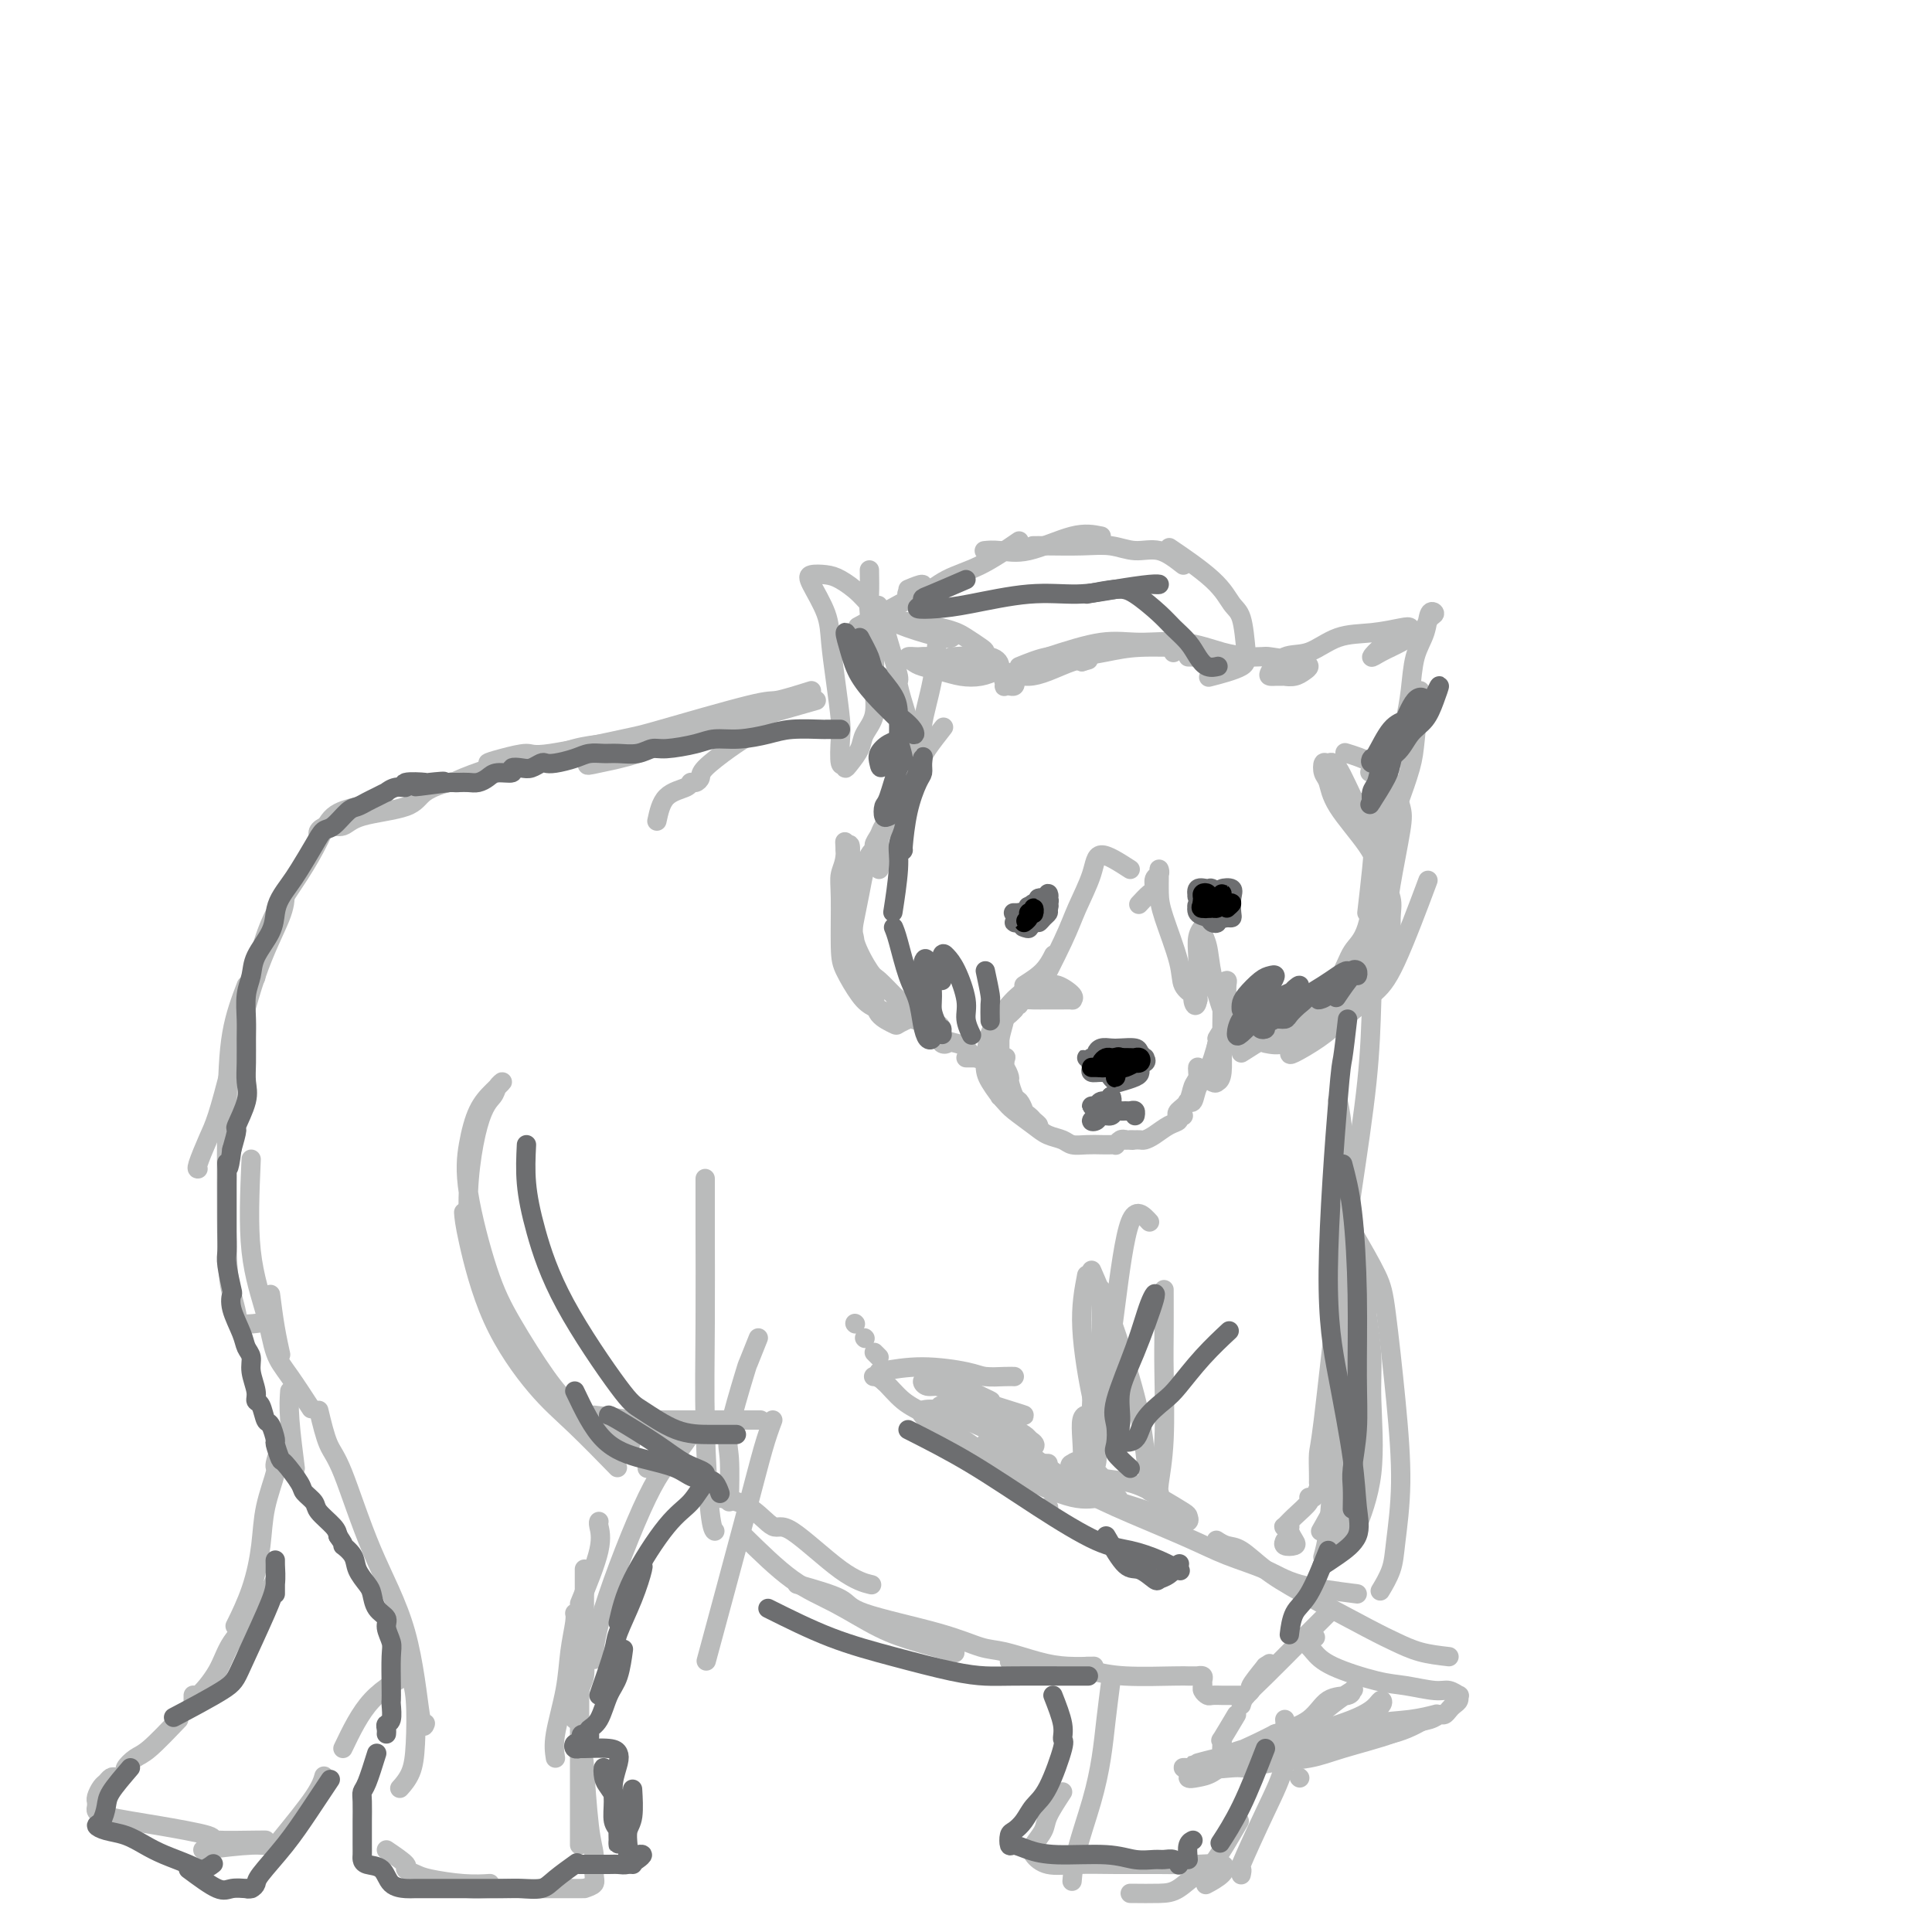 <svg viewBox='0 0 400 400' version='1.1' xmlns='http://www.w3.org/2000/svg' xmlns:xlink='http://www.w3.org/1999/xlink'><g fill='none' stroke='rgb(186,187,187)' stroke-width='4' stroke-linecap='round' stroke-linejoin='round'><path d='M181,177c0.089,-0.477 0.179,-0.953 0,-1c-0.179,-0.047 -0.625,0.337 -1,1c-0.375,0.663 -0.679,1.607 -1,3c-0.321,1.393 -0.660,3.236 -1,5c-0.340,1.764 -0.683,3.450 -1,5c-0.317,1.550 -0.609,2.962 0,5c0.609,2.038 2.118,4.700 3,6c0.882,1.300 1.136,1.238 2,2c0.864,0.762 2.339,2.347 3,3c0.661,0.653 0.510,0.375 1,1c0.490,0.625 1.623,2.155 2,3c0.377,0.845 -0.001,1.006 0,1c0.001,-0.006 0.380,-0.179 0,0c-0.380,0.179 -1.519,0.710 -2,1c-0.481,0.290 -0.305,0.339 -1,0c-0.695,-0.339 -2.262,-1.065 -3,-2c-0.738,-0.935 -0.646,-2.078 -1,-3c-0.354,-0.922 -1.152,-1.621 -2,-3c-0.848,-1.379 -1.744,-3.437 -2,-5c-0.256,-1.563 0.127,-2.630 0,-4c-0.127,-1.370 -0.765,-3.044 -1,-5c-0.235,-1.956 -0.066,-4.192 0,-6c0.066,-1.808 0.028,-3.186 0,-4c-0.028,-0.814 -0.046,-1.065 0,-2c0.046,-0.935 0.156,-2.553 0,-3c-0.156,-0.447 -0.578,0.276 -1,1'/><path d='M175,176c-0.248,-3.532 0.131,-0.863 0,1c-0.131,1.863 -0.772,2.918 -1,4c-0.228,1.082 -0.042,2.191 0,5c0.042,2.809 -0.060,7.320 0,10c0.060,2.680 0.281,3.531 1,5c0.719,1.469 1.936,3.556 3,5c1.064,1.444 1.973,2.246 4,3c2.027,0.754 5.170,1.459 7,2c1.830,0.541 2.347,0.919 3,1c0.653,0.081 1.443,-0.136 2,0c0.557,0.136 0.882,0.624 1,1c0.118,0.376 0.030,0.640 0,1c-0.030,0.360 -0.004,0.815 0,1c0.004,0.185 -0.016,0.099 0,0c0.016,-0.099 0.068,-0.212 0,0c-0.068,0.212 -0.254,0.749 0,1c0.254,0.251 0.950,0.217 1,0c0.050,-0.217 -0.545,-0.616 -1,-1c-0.455,-0.384 -0.772,-0.752 -1,-1c-0.228,-0.248 -0.369,-0.374 -1,-1c-0.631,-0.626 -1.752,-1.750 -2,-2c-0.248,-0.250 0.376,0.375 1,1'/><path d='M192,212c-0.317,-0.499 0.390,0.252 1,1c0.610,0.748 1.123,1.493 2,2c0.877,0.507 2.118,0.777 3,1c0.882,0.223 1.404,0.400 2,1c0.596,0.600 1.267,1.625 2,2c0.733,0.375 1.527,0.100 2,0c0.473,-0.100 0.626,-0.027 1,0c0.374,0.027 0.969,0.007 1,0c0.031,-0.007 -0.502,-0.002 -1,0c-0.498,0.002 -0.961,0.001 -1,0c-0.039,-0.001 0.345,-0.000 0,0c-0.345,0.000 -1.421,0.000 -2,0c-0.579,-0.000 -0.662,-0.000 -1,0c-0.338,0.000 -0.930,0.000 -1,0c-0.070,-0.000 0.384,-0.001 1,0c0.616,0.001 1.396,0.004 2,0c0.604,-0.004 1.034,-0.014 2,0c0.966,0.014 2.469,0.053 3,0c0.531,-0.053 0.090,-0.197 0,0c-0.090,0.197 0.171,0.734 0,1c-0.171,0.266 -0.775,0.261 -1,0c-0.225,-0.261 -0.071,-0.777 0,-1c0.071,-0.223 0.061,-0.154 0,-1c-0.061,-0.846 -0.171,-2.608 0,-4c0.171,-1.392 0.623,-2.413 1,-3c0.377,-0.587 0.679,-0.739 1,-1c0.321,-0.261 0.660,-0.630 1,-1'/><path d='M210,209c0.587,-1.785 1.055,-1.246 1,-1c-0.055,0.246 -0.632,0.201 -1,0c-0.368,-0.201 -0.528,-0.558 -1,0c-0.472,0.558 -1.255,2.031 -2,3c-0.745,0.969 -1.453,1.435 -2,3c-0.547,1.565 -0.935,4.230 -1,6c-0.065,1.770 0.191,2.645 1,4c0.809,1.355 2.170,3.191 3,4c0.830,0.809 1.130,0.593 2,1c0.870,0.407 2.311,1.438 3,2c0.689,0.562 0.626,0.655 1,1c0.374,0.345 1.183,0.943 1,1c-0.183,0.057 -1.360,-0.426 -2,-1c-0.640,-0.574 -0.745,-1.238 -1,-2c-0.255,-0.762 -0.659,-1.623 -1,-2c-0.341,-0.377 -0.617,-0.269 -1,-1c-0.383,-0.731 -0.873,-2.299 -1,-3c-0.127,-0.701 0.110,-0.535 0,-1c-0.110,-0.465 -0.565,-1.561 -1,-2c-0.435,-0.439 -0.849,-0.220 -1,0c-0.151,0.220 -0.041,0.441 0,1c0.041,0.559 0.011,1.456 0,2c-0.011,0.544 -0.003,0.735 0,1c0.003,0.265 0.001,0.602 0,1c-0.001,0.398 -0.000,0.855 0,1c0.000,0.145 0.000,-0.023 0,-1c-0.000,-0.977 -0.000,-2.763 0,-4c0.000,-1.237 0.000,-1.925 0,-3c-0.000,-1.075 -0.000,-2.538 0,-4'/><path d='M207,215c0.235,-2.646 0.824,-3.261 1,-4c0.176,-0.739 -0.061,-1.603 1,-3c1.061,-1.397 3.418,-3.327 5,-4c1.582,-0.673 2.387,-0.089 3,0c0.613,0.089 1.035,-0.316 2,0c0.965,0.316 2.474,1.353 3,2c0.526,0.647 0.068,0.906 0,1c-0.068,0.094 0.254,0.025 0,0c-0.254,-0.025 -1.084,-0.005 -2,0c-0.916,0.005 -1.919,-0.004 -3,0c-1.081,0.004 -2.240,0.021 -3,0c-0.760,-0.021 -1.121,-0.081 -2,0c-0.879,0.081 -2.276,0.304 -3,1c-0.724,0.696 -0.776,1.867 -1,3c-0.224,1.133 -0.620,2.228 -1,4c-0.380,1.772 -0.744,4.222 -1,6c-0.256,1.778 -0.403,2.886 0,4c0.403,1.114 1.358,2.235 2,3c0.642,0.765 0.972,1.176 2,2c1.028,0.824 2.753,2.063 4,3c1.247,0.937 2.014,1.571 3,2c0.986,0.429 2.190,0.651 3,1c0.810,0.349 1.226,0.825 2,1c0.774,0.175 1.905,0.048 3,0c1.095,-0.048 2.153,-0.017 3,0c0.847,0.017 1.484,0.018 2,0c0.516,-0.018 0.912,-0.056 1,0c0.088,0.056 -0.130,0.208 0,0c0.130,-0.208 0.609,-0.774 1,-1c0.391,-0.226 0.696,-0.113 1,0'/><path d='M233,236c2.637,0.155 1.231,0.042 1,0c-0.231,-0.042 0.714,-0.013 1,0c0.286,0.013 -0.086,0.011 0,0c0.086,-0.011 0.630,-0.030 1,0c0.370,0.030 0.567,0.109 1,0c0.433,-0.109 1.101,-0.408 2,-1c0.899,-0.592 2.027,-1.479 3,-2c0.973,-0.521 1.790,-0.678 2,-1c0.210,-0.322 -0.186,-0.809 0,-1c0.186,-0.191 0.953,-0.085 1,0c0.047,0.085 -0.625,0.151 -1,0c-0.375,-0.151 -0.454,-0.518 0,-1c0.454,-0.482 1.442,-1.080 2,-2c0.558,-0.920 0.686,-2.164 1,-3c0.314,-0.836 0.813,-1.266 1,-2c0.187,-0.734 0.061,-1.772 0,-2c-0.061,-0.228 -0.056,0.355 0,1c0.056,0.645 0.162,1.352 0,2c-0.162,0.648 -0.591,1.235 -1,2c-0.409,0.765 -0.798,1.706 -1,2c-0.202,0.294 -0.219,-0.058 0,0c0.219,0.058 0.672,0.527 1,0c0.328,-0.527 0.531,-2.048 1,-3c0.469,-0.952 1.203,-1.333 2,-3c0.797,-1.667 1.656,-4.619 2,-6c0.344,-1.381 0.172,-1.190 0,-1'/><path d='M252,215c1.236,-2.334 0.327,-0.171 0,1c-0.327,1.171 -0.071,1.348 0,2c0.071,0.652 -0.044,1.779 0,3c0.044,1.221 0.246,2.537 0,3c-0.246,0.463 -0.942,0.075 -1,0c-0.058,-0.075 0.521,0.164 1,0c0.479,-0.164 0.860,-0.730 1,-2c0.140,-1.270 0.041,-3.245 0,-5c-0.041,-1.755 -0.025,-3.292 0,-5c0.025,-1.708 0.059,-3.588 0,-5c-0.059,-1.412 -0.212,-2.356 0,-3c0.212,-0.644 0.789,-0.987 1,-1c0.211,-0.013 0.057,0.303 0,1c-0.057,0.697 -0.015,1.776 0,3c0.015,1.224 0.005,2.595 0,4c-0.005,1.405 -0.003,2.844 0,4c0.003,1.156 0.008,2.030 0,2c-0.008,-0.030 -0.029,-0.963 0,-2c0.029,-1.037 0.109,-2.179 0,-3c-0.109,-0.821 -0.406,-1.321 -1,-3c-0.594,-1.679 -1.483,-4.536 -2,-7c-0.517,-2.464 -0.660,-4.533 -1,-6c-0.340,-1.467 -0.876,-2.332 -1,-3c-0.124,-0.668 0.163,-1.140 0,-1c-0.163,0.140 -0.776,0.891 -1,2c-0.224,1.109 -0.060,2.576 0,4c0.060,1.424 0.016,2.807 0,4c-0.016,1.193 -0.005,2.198 0,3c0.005,0.802 0.002,1.401 0,2'/><path d='M248,207c-0.413,2.207 -0.944,0.723 -1,0c-0.056,-0.723 0.363,-0.685 0,-1c-0.363,-0.315 -1.509,-0.984 -2,-2c-0.491,-1.016 -0.328,-2.378 -1,-5c-0.672,-2.622 -2.179,-6.503 -3,-9c-0.821,-2.497 -0.956,-3.609 -1,-5c-0.044,-1.391 0.003,-3.059 0,-4c-0.003,-0.941 -0.055,-1.154 0,-1c0.055,0.154 0.218,0.676 0,1c-0.218,0.324 -0.815,0.452 -1,1c-0.185,0.548 0.043,1.518 0,2c-0.043,0.482 -0.358,0.476 -1,1c-0.642,0.524 -1.612,1.578 -2,2c-0.388,0.422 -0.194,0.211 0,0'/><path d='M234,180c-2.387,-1.544 -4.774,-3.088 -6,-3c-1.226,0.088 -1.293,1.808 -2,4c-0.707,2.192 -2.056,4.856 -3,7c-0.944,2.144 -1.485,3.770 -3,7c-1.515,3.230 -4.004,8.066 -5,10c-0.996,1.934 -0.498,0.967 0,0'/><path d='M212,204c1.467,-0.933 2.933,-1.867 4,-3c1.067,-1.133 1.733,-2.467 2,-3c0.267,-0.533 0.133,-0.267 0,0'/><path d='M257,218c1.877,-1.206 3.754,-2.411 5,-3c1.246,-0.589 1.860,-0.560 3,-1c1.140,-0.440 2.807,-1.349 5,-3c2.193,-1.651 4.912,-4.043 6,-5c1.088,-0.957 0.544,-0.478 0,0'/><path d='M262,216c1.270,0.253 2.540,0.506 4,0c1.460,-0.506 3.112,-1.772 5,-3c1.888,-1.228 4.014,-2.420 6,-4c1.986,-1.580 3.834,-3.549 5,-5c1.166,-1.451 1.651,-2.383 2,-3c0.349,-0.617 0.564,-0.919 0,-1c-0.564,-0.081 -1.906,0.058 -3,1c-1.094,0.942 -1.939,2.686 -3,4c-1.061,1.314 -2.337,2.197 -4,4c-1.663,1.803 -3.712,4.527 -5,6c-1.288,1.473 -1.813,1.694 -2,2c-0.187,0.306 -0.035,0.697 0,1c0.035,0.303 -0.048,0.518 1,0c1.048,-0.518 3.228,-1.770 5,-3c1.772,-1.230 3.138,-2.437 5,-4c1.862,-1.563 4.221,-3.481 6,-5c1.779,-1.519 2.979,-2.640 5,-7c2.021,-4.360 4.863,-11.960 6,-15c1.137,-3.040 0.568,-1.520 0,0'/><path d='M269,211c1.001,0.055 2.002,0.109 3,0c0.998,-0.109 1.993,-0.383 3,-1c1.007,-0.617 2.025,-1.579 3,-3c0.975,-1.421 1.907,-3.301 3,-5c1.093,-1.699 2.347,-3.219 3,-5c0.653,-1.781 0.706,-3.825 1,-6c0.294,-2.175 0.828,-4.481 1,-7c0.172,-2.519 -0.017,-5.249 0,-8c0.017,-2.751 0.242,-5.521 0,-7c-0.242,-1.479 -0.950,-1.667 -2,-2c-1.050,-0.333 -2.443,-0.809 -3,-1c-0.557,-0.191 -0.279,-0.095 0,0'/><path d='M254,215c2.108,-0.212 4.216,-0.423 6,-1c1.784,-0.577 3.244,-1.519 5,-2c1.756,-0.481 3.808,-0.502 6,-2c2.192,-1.498 4.524,-4.474 6,-7c1.476,-2.526 2.097,-4.603 3,-6c0.903,-1.397 2.087,-2.114 3,-5c0.913,-2.886 1.554,-7.940 2,-11c0.446,-3.060 0.697,-4.127 1,-6c0.303,-1.873 0.659,-4.554 1,-7c0.341,-2.446 0.669,-4.659 0,-6c-0.669,-1.341 -2.334,-1.812 -3,-2c-0.666,-0.188 -0.333,-0.094 0,0'/><path d='M283,189c0.360,-3.130 0.721,-6.260 1,-9c0.279,-2.740 0.478,-5.090 0,-7c-0.478,-1.910 -1.631,-3.381 -3,-6c-1.369,-2.619 -2.952,-6.386 -4,-8c-1.048,-1.614 -1.561,-1.076 -2,-1c-0.439,0.076 -0.805,-0.312 -1,0c-0.195,0.312 -0.218,1.324 0,2c0.218,0.676 0.679,1.017 1,2c0.321,0.983 0.503,2.610 2,5c1.497,2.390 4.311,5.544 6,8c1.689,2.456 2.254,4.215 3,6c0.746,1.785 1.674,3.595 2,5c0.326,1.405 0.049,2.406 0,4c-0.049,1.594 0.130,3.783 0,5c-0.130,1.217 -0.571,1.463 -1,2c-0.429,0.537 -0.848,1.366 -1,2c-0.152,0.634 -0.037,1.073 0,1c0.037,-0.073 -0.002,-0.659 0,-1c0.002,-0.341 0.046,-0.437 0,-1c-0.046,-0.563 -0.183,-1.594 0,-3c0.183,-1.406 0.685,-3.187 1,-5c0.315,-1.813 0.442,-3.658 1,-7c0.558,-3.342 1.546,-8.181 2,-11c0.454,-2.819 0.373,-3.617 0,-5c-0.373,-1.383 -1.038,-3.350 -2,-5c-0.962,-1.650 -2.221,-2.983 -4,-4c-1.779,-1.017 -4.080,-1.719 -5,-2c-0.920,-0.281 -0.460,-0.140 0,0'/><path d='M182,180c0.024,-2.079 0.049,-4.158 0,-5c-0.049,-0.842 -0.171,-0.446 0,-1c0.171,-0.554 0.634,-2.058 1,-3c0.366,-0.942 0.634,-1.323 1,-2c0.366,-0.677 0.828,-1.650 1,-2c0.172,-0.350 0.052,-0.078 0,0c-0.052,0.078 -0.037,-0.039 0,0c0.037,0.039 0.096,0.233 0,1c-0.096,0.767 -0.348,2.109 -1,3c-0.652,0.891 -1.704,1.333 -2,2c-0.296,0.667 0.163,1.558 0,2c-0.163,0.442 -0.948,0.435 -1,0c-0.052,-0.435 0.628,-1.297 1,-2c0.372,-0.703 0.437,-1.247 1,-2c0.563,-0.753 1.626,-1.716 3,-4c1.374,-2.284 3.059,-5.891 4,-8c0.941,-2.109 1.138,-2.722 2,-4c0.862,-1.278 2.389,-3.222 3,-4c0.611,-0.778 0.305,-0.389 0,0'/><path d='M187,160c0.605,-2.458 1.209,-4.915 2,-6c0.791,-1.085 1.767,-0.796 2,-1c0.233,-0.204 -0.278,-0.900 0,-3c0.278,-2.100 1.344,-5.604 2,-9c0.656,-3.396 0.902,-6.685 1,-8c0.098,-1.315 0.049,-0.658 0,0'/><path d='M188,149c-0.890,-2.888 -1.780,-5.777 -2,-7c-0.220,-1.223 0.230,-0.781 0,-2c-0.230,-1.219 -1.139,-4.097 -2,-7c-0.861,-2.903 -1.675,-5.829 -2,-7c-0.325,-1.171 -0.163,-0.585 0,0'/><path d='M180,118c0.031,1.857 0.063,3.714 0,5c-0.063,1.286 -0.220,2.000 0,4c0.220,2.000 0.817,5.287 1,8c0.183,2.713 -0.048,4.852 0,7c0.048,2.148 0.377,4.304 0,6c-0.377,1.696 -1.459,2.933 -2,4c-0.541,1.067 -0.541,1.965 -1,3c-0.459,1.035 -1.377,2.208 -2,3c-0.623,0.792 -0.951,1.202 -1,1c-0.049,-0.202 0.180,-1.016 0,-1c-0.180,0.016 -0.770,0.862 -1,0c-0.230,-0.862 -0.101,-3.431 0,-5c0.101,-1.569 0.174,-2.136 0,-4c-0.174,-1.864 -0.595,-5.025 -1,-8c-0.405,-2.975 -0.793,-5.764 -1,-8c-0.207,-2.236 -0.233,-3.918 -1,-6c-0.767,-2.082 -2.274,-4.564 -3,-6c-0.726,-1.436 -0.671,-1.826 0,-2c0.671,-0.174 1.957,-0.132 3,0c1.043,0.132 1.841,0.355 3,1c1.159,0.645 2.678,1.714 4,3c1.322,1.286 2.445,2.789 4,4c1.555,1.211 3.540,2.129 6,3c2.460,0.871 5.393,1.696 7,2c1.607,0.304 1.888,0.087 2,0c0.112,-0.087 0.056,-0.043 0,0'/><path d='M183,128c4.588,0.674 9.177,1.347 12,2c2.823,0.653 3.881,1.285 5,2c1.119,0.715 2.300,1.511 3,2c0.700,0.489 0.919,0.670 1,1c0.081,0.330 0.023,0.809 0,1c-0.023,0.191 -0.012,0.096 0,0'/><path d='M197,136c3.142,-0.204 6.284,-0.408 8,0c1.716,0.408 2.007,1.427 2,2c-0.007,0.573 -0.313,0.701 -1,1c-0.687,0.299 -1.756,0.771 -3,1c-1.244,0.229 -2.665,0.215 -4,0c-1.335,-0.215 -2.586,-0.632 -4,-1c-1.414,-0.368 -2.990,-0.688 -4,-1c-1.010,-0.312 -1.452,-0.617 -2,-1c-0.548,-0.383 -1.201,-0.846 -1,-1c0.201,-0.154 1.255,0.000 2,0c0.745,-0.000 1.179,-0.155 3,0c1.821,0.155 5.027,0.619 7,1c1.973,0.381 2.711,0.680 4,1c1.289,0.320 3.127,0.660 4,1c0.873,0.340 0.780,0.679 1,1c0.220,0.321 0.752,0.623 1,1c0.248,0.377 0.210,0.829 0,1c-0.210,0.171 -0.594,0.061 -1,0c-0.406,-0.061 -0.836,-0.073 -1,0c-0.164,0.073 -0.064,0.230 0,0c0.064,-0.230 0.090,-0.848 0,-1c-0.090,-0.152 -0.298,0.162 0,0c0.298,-0.162 1.102,-0.800 2,-1c0.898,-0.200 1.890,0.039 3,0c1.110,-0.039 2.337,-0.357 4,-1c1.663,-0.643 3.761,-1.612 5,-2c1.239,-0.388 1.620,-0.194 2,0'/><path d='M224,137c2.333,-0.667 1.167,-0.333 0,0'/><path d='M211,138c2.142,-0.867 4.285,-1.735 6,-2c1.715,-0.265 3.003,0.072 5,0c1.997,-0.072 4.703,-0.551 7,-1c2.297,-0.449 4.185,-0.866 7,-1c2.815,-0.134 6.559,0.016 8,0c1.441,-0.016 0.580,-0.197 0,0c-0.580,0.197 -0.880,0.770 -1,1c-0.120,0.230 -0.060,0.115 0,0'/><path d='M217,136c3.959,-1.283 7.918,-2.566 11,-3c3.082,-0.434 5.287,-0.020 8,0c2.713,0.020 5.934,-0.355 9,0c3.066,0.355 5.976,1.440 8,2c2.024,0.560 3.161,0.593 4,1c0.839,0.407 1.380,1.186 0,2c-1.380,0.814 -4.680,1.661 -6,2c-1.320,0.339 -0.660,0.169 0,0'/><path d='M246,136c5.742,0.024 11.484,0.048 14,0c2.516,-0.048 1.807,-0.167 3,0c1.193,0.167 4.287,0.619 6,1c1.713,0.381 2.043,0.691 2,1c-0.043,0.309 -0.459,0.619 -1,1c-0.541,0.381 -1.205,0.834 -2,1c-0.795,0.166 -1.719,0.045 -2,0c-0.281,-0.045 0.080,-0.013 0,0c-0.080,0.013 -0.602,0.006 -1,0c-0.398,-0.006 -0.670,-0.013 -1,0c-0.330,0.013 -0.716,0.045 -1,0c-0.284,-0.045 -0.465,-0.169 0,-1c0.465,-0.831 1.578,-2.370 3,-3c1.422,-0.630 3.155,-0.352 5,-1c1.845,-0.648 3.802,-2.222 6,-3c2.198,-0.778 4.636,-0.760 7,-1c2.364,-0.240 4.656,-0.737 6,-1c1.344,-0.263 1.742,-0.293 2,0c0.258,0.293 0.376,0.910 0,1c-0.376,0.090 -1.245,-0.346 -2,0c-0.755,0.346 -1.395,1.474 -2,2c-0.605,0.526 -1.176,0.450 -2,1c-0.824,0.550 -1.901,1.725 -2,2c-0.099,0.275 0.781,-0.349 2,-1c1.219,-0.651 2.777,-1.329 4,-2c1.223,-0.671 2.112,-1.336 3,-2'/><path d='M293,131c1.805,-0.891 1.816,-0.620 2,-1c0.184,-0.380 0.540,-1.413 1,-2c0.460,-0.587 1.024,-0.728 1,-1c-0.024,-0.272 -0.636,-0.675 -1,0c-0.364,0.675 -0.478,2.427 -1,4c-0.522,1.573 -1.450,2.968 -2,5c-0.550,2.032 -0.722,4.702 -1,7c-0.278,2.298 -0.662,4.224 -1,6c-0.338,1.776 -0.629,3.401 -1,4c-0.371,0.599 -0.820,0.171 -1,0c-0.180,-0.171 -0.090,-0.086 0,0'/><path d='M294,143c-0.369,3.726 -0.738,7.452 -1,10c-0.262,2.548 -0.417,3.917 -1,6c-0.583,2.083 -1.595,4.881 -2,6c-0.405,1.119 -0.202,0.560 0,0'/><path d='M292,149c-0.089,1.667 -0.178,3.333 -1,5c-0.822,1.667 -2.378,3.333 -3,4c-0.622,0.667 -0.311,0.333 0,0'/><path d='M258,135c-0.254,-2.722 -0.507,-5.445 -1,-7c-0.493,-1.555 -1.225,-1.943 -2,-3c-0.775,-1.057 -1.593,-2.785 -4,-5c-2.407,-2.215 -6.402,-4.919 -8,-6c-1.598,-1.081 -0.799,-0.541 0,0'/><path d='M245,117c-1.663,-1.298 -3.327,-2.597 -5,-3c-1.673,-0.403 -3.356,0.088 -5,0c-1.644,-0.088 -3.250,-0.756 -5,-1c-1.750,-0.244 -3.644,-0.065 -6,0c-2.356,0.065 -5.173,0.018 -7,0c-1.827,-0.018 -2.665,-0.005 -3,0c-0.335,0.005 -0.168,0.003 0,0'/><path d='M228,111c-1.675,-0.340 -3.349,-0.679 -6,0c-2.651,0.679 -6.278,2.378 -9,3c-2.722,0.622 -4.541,0.167 -6,0c-1.459,-0.167 -2.560,-0.048 -3,0c-0.440,0.048 -0.220,0.024 0,0'/><path d='M211,112c-2.716,1.864 -5.432,3.729 -8,5c-2.568,1.271 -4.987,1.949 -7,3c-2.013,1.051 -3.619,2.475 -5,3c-1.381,0.525 -2.537,0.150 -3,0c-0.463,-0.150 -0.231,-0.075 0,0'/><path d='M188,122c1.325,-0.553 2.651,-1.107 3,-1c0.349,0.107 -0.278,0.874 0,1c0.278,0.126 1.459,-0.389 -1,1c-2.459,1.389 -8.560,4.683 -11,6c-2.440,1.317 -1.220,0.659 0,0'/><path d='M136,170c0.417,-1.919 0.834,-3.837 2,-5c1.166,-1.163 3.083,-1.569 4,-2c0.917,-0.431 0.836,-0.885 1,-1c0.164,-0.115 0.573,0.109 1,0c0.427,-0.109 0.871,-0.551 1,-1c0.129,-0.449 -0.058,-0.904 1,-2c1.058,-1.096 3.362,-2.834 5,-4c1.638,-1.166 2.611,-1.762 3,-2c0.389,-0.238 0.195,-0.119 0,0'/><path d='M169,145c-2.824,0.812 -5.648,1.625 -7,2c-1.352,0.375 -1.233,0.314 -3,1c-1.767,0.686 -5.421,2.120 -9,3c-3.579,0.880 -7.084,1.205 -10,2c-2.916,0.795 -5.243,2.058 -8,3c-2.757,0.942 -5.945,1.562 -8,2c-2.055,0.438 -2.976,0.695 -2,0c0.976,-0.695 3.850,-2.341 5,-3c1.150,-0.659 0.575,-0.329 0,0'/><path d='M168,143c-2.791,0.874 -5.581,1.748 -7,2c-1.419,0.252 -1.466,-0.119 -6,1c-4.534,1.119 -13.556,3.728 -18,5c-4.444,1.272 -4.311,1.206 -8,2c-3.689,0.794 -11.202,2.447 -15,3c-3.798,0.553 -3.882,0.004 -5,0c-1.118,-0.004 -3.269,0.535 -5,1c-1.731,0.465 -3.043,0.856 -3,1c0.043,0.144 1.441,0.041 2,0c0.559,-0.041 0.280,-0.021 0,0'/><path d='M125,154c-1.885,0.204 -3.770,0.407 -6,1c-2.230,0.593 -4.806,1.574 -7,2c-2.194,0.426 -4.008,0.296 -7,1c-2.992,0.704 -7.163,2.240 -9,3c-1.837,0.760 -1.341,0.743 -3,1c-1.659,0.257 -5.474,0.788 -7,1c-1.526,0.212 -0.763,0.106 0,0'/><path d='M100,160c-2.024,0.885 -4.047,1.770 -5,2c-0.953,0.230 -0.835,-0.193 -2,0c-1.165,0.193 -3.614,1.004 -5,2c-1.386,0.996 -1.710,2.179 -4,3c-2.290,0.821 -6.547,1.282 -9,2c-2.453,0.718 -3.102,1.695 -4,2c-0.898,0.305 -2.044,-0.062 -3,0c-0.956,0.062 -1.720,0.553 -2,1c-0.280,0.447 -0.075,0.851 0,1c0.075,0.149 0.022,0.043 0,0c-0.022,-0.043 -0.011,-0.021 0,0'/><path d='M74,167c-1.860,0.441 -3.720,0.882 -5,2c-1.280,1.118 -1.979,2.913 -3,5c-1.021,2.087 -2.365,4.464 -4,7c-1.635,2.536 -3.563,5.229 -5,8c-1.437,2.771 -2.385,5.619 -3,8c-0.615,2.381 -0.896,4.295 -1,5c-0.104,0.705 -0.030,0.201 0,0c0.030,-0.201 0.015,-0.101 0,0'/><path d='M59,185c0.013,1.219 0.026,2.438 -1,5c-1.026,2.562 -3.091,6.466 -5,12c-1.909,5.534 -3.660,12.698 -5,18c-1.340,5.302 -2.268,8.741 -3,11c-0.732,2.259 -1.268,3.337 -2,5c-0.732,1.663 -1.659,3.909 -2,5c-0.341,1.091 -0.098,1.026 0,1c0.098,-0.026 0.049,-0.013 0,0'/><path d='M51,204c-1.161,3.047 -2.322,6.094 -3,10c-0.678,3.906 -0.875,8.672 -1,17c-0.125,8.328 -0.180,20.217 0,27c0.180,6.783 0.595,8.458 1,10c0.405,1.542 0.799,2.949 1,4c0.201,1.051 0.208,1.744 1,2c0.792,0.256 2.369,0.073 3,0c0.631,-0.073 0.315,-0.037 0,0'/><path d='M52,240c-0.295,6.773 -0.590,13.546 0,19c0.590,5.454 2.064,9.588 3,13c0.936,3.412 1.333,6.100 2,8c0.667,1.900 1.603,3.012 3,5c1.397,1.988 3.256,4.854 4,6c0.744,1.146 0.372,0.573 0,0'/><path d='M56,268c0.311,2.400 0.622,4.800 1,7c0.378,2.200 0.822,4.200 1,5c0.178,0.800 0.089,0.400 0,0'/><path d='M60,288c-0.111,1.533 -0.222,3.067 0,6c0.222,2.933 0.778,7.267 1,9c0.222,1.733 0.111,0.867 0,0'/><path d='M66,292c0.637,2.662 1.273,5.324 2,7c0.727,1.676 1.543,2.365 3,6c1.457,3.635 3.553,10.217 6,16c2.447,5.783 5.243,10.767 7,17c1.757,6.233 2.473,13.717 3,17c0.527,3.283 0.865,2.367 1,2c0.135,-0.367 0.068,-0.183 0,0'/><path d='M83,338c0.339,1.750 0.677,3.500 1,5c0.323,1.500 0.629,2.749 1,4c0.371,1.251 0.807,2.504 1,5c0.193,2.496 0.145,6.236 0,9c-0.145,2.764 -0.385,4.552 -1,6c-0.615,1.448 -1.604,2.557 -2,3c-0.396,0.443 -0.198,0.222 0,0'/><path d='M80,383c1.739,1.179 3.479,2.358 4,3c0.521,0.642 -0.175,0.746 0,1c0.175,0.254 1.221,0.656 2,1c0.779,0.344 1.291,0.628 3,1c1.709,0.372 4.614,0.831 7,1c2.386,0.169 4.253,0.048 5,0c0.747,-0.048 0.373,-0.024 0,0'/><path d='M89,390c3.094,0.423 6.189,0.845 8,1c1.811,0.155 2.339,0.041 4,0c1.661,-0.041 4.456,-0.011 7,0c2.544,0.011 4.839,0.003 7,0c2.161,-0.003 4.189,-0.001 5,0c0.811,0.001 0.406,0.000 0,0'/><path d='M121,391c0.851,-0.294 1.703,-0.589 2,-1c0.297,-0.411 0.041,-0.939 0,-2c-0.041,-1.061 0.133,-2.656 0,-4c-0.133,-1.344 -0.574,-2.439 -1,-6c-0.426,-3.561 -0.836,-9.589 -1,-12c-0.164,-2.411 -0.082,-1.206 0,0'/><path d='M120,382c0.000,-1.811 0.000,-3.622 0,-5c0.000,-1.378 -0.000,-2.322 0,-4c0.000,-1.678 0.000,-4.089 0,-6c-0.000,-1.911 -0.000,-3.322 0,-7c0.000,-3.678 0.000,-9.622 0,-12c0.000,-2.378 0.000,-1.189 0,0'/><path d='M115,364c-0.204,-1.292 -0.409,-2.585 0,-5c0.409,-2.415 1.430,-5.954 2,-9c0.570,-3.046 0.689,-5.600 1,-8c0.311,-2.400 0.815,-4.646 1,-6c0.185,-1.354 0.053,-1.815 0,-2c-0.053,-0.185 -0.026,-0.092 0,0'/><path d='M119,356c0.309,-2.289 0.619,-4.579 1,-6c0.381,-1.421 0.834,-1.975 1,-3c0.166,-1.025 0.044,-2.522 0,-6c-0.044,-3.478 -0.012,-8.936 0,-12c0.012,-3.064 0.003,-3.732 0,-4c-0.003,-0.268 -0.002,-0.134 0,0'/><path d='M120,332c1.690,-4.113 3.381,-8.226 4,-11c0.619,-2.774 0.167,-4.208 0,-5c-0.167,-0.792 -0.048,-0.940 0,-1c0.048,-0.060 0.024,-0.030 0,0'/><path d='M59,297c-0.900,2.472 -1.801,4.945 -2,6c-0.199,1.055 0.303,0.694 0,2c-0.303,1.306 -1.413,4.281 -2,7c-0.587,2.719 -0.652,5.182 -1,8c-0.348,2.818 -0.978,5.989 -2,9c-1.022,3.011 -2.435,5.860 -3,7c-0.565,1.140 -0.283,0.570 0,0'/><path d='M57,327c-1.185,2.419 -2.370,4.839 -4,7c-1.630,2.161 -3.705,4.065 -5,6c-1.295,1.935 -1.811,3.903 -3,6c-1.189,2.097 -3.051,4.325 -4,5c-0.949,0.675 -0.986,-0.203 -1,0c-0.014,0.203 -0.004,1.487 0,2c0.004,0.513 0.002,0.257 0,0'/><path d='M37,356c-2.259,2.364 -4.517,4.728 -6,6c-1.483,1.272 -2.190,1.451 -3,2c-0.810,0.549 -1.723,1.467 -2,2c-0.277,0.533 0.080,0.682 0,1c-0.080,0.318 -0.599,0.805 -1,1c-0.401,0.195 -0.686,0.097 -1,0c-0.314,-0.097 -0.659,-0.194 -1,0c-0.341,0.194 -0.680,0.678 -1,1c-0.320,0.322 -0.621,0.482 -1,1c-0.379,0.518 -0.834,1.396 -1,2c-0.166,0.604 -0.041,0.935 0,1c0.041,0.065 -0.002,-0.137 0,0c0.002,0.137 0.048,0.613 0,1c-0.048,0.387 -0.189,0.685 0,1c0.189,0.315 0.709,0.649 2,1c1.291,0.351 3.355,0.721 5,1c1.645,0.279 2.872,0.467 6,1c3.128,0.533 8.159,1.411 10,2c1.841,0.589 0.494,0.890 2,1c1.506,0.110 5.867,0.030 8,0c2.133,-0.030 2.038,-0.008 2,0c-0.038,0.008 -0.019,0.004 0,0'/><path d='M42,383c3.863,-0.452 7.726,-0.905 10,-1c2.274,-0.095 2.958,0.167 4,0c1.042,-0.167 2.440,-0.762 3,-1c0.560,-0.238 0.280,-0.119 0,0'/><path d='M58,381c2.733,-3.356 5.467,-6.711 7,-9c1.533,-2.289 1.867,-3.511 2,-4c0.133,-0.489 0.067,-0.244 0,0'/><path d='M71,362c1.756,-3.667 3.511,-7.333 6,-10c2.489,-2.667 5.711,-4.333 7,-5c1.289,-0.667 0.644,-0.333 0,0'/><path d='M96,251c0.082,1.101 0.163,2.202 1,6c0.837,3.798 2.429,10.294 5,16c2.571,5.706 6.122,10.622 9,14c2.878,3.378 5.082,5.217 8,8c2.918,2.783 6.548,6.509 8,8c1.452,1.491 0.726,0.745 0,0'/><path d='M118,291c-1.441,-1.512 -2.881,-3.024 -5,-6c-2.119,-2.976 -4.916,-7.415 -7,-11c-2.084,-3.585 -3.453,-6.315 -5,-11c-1.547,-4.685 -3.271,-11.326 -4,-16c-0.729,-4.674 -0.461,-7.379 0,-10c0.461,-2.621 1.117,-5.156 2,-7c0.883,-1.844 1.994,-2.998 3,-4c1.006,-1.002 1.909,-1.852 2,-2c0.091,-0.148 -0.630,0.408 -1,1c-0.370,0.592 -0.391,1.222 -1,2c-0.609,0.778 -1.807,1.704 -3,6c-1.193,4.296 -2.380,11.962 -2,19c0.380,7.038 2.328,13.450 5,19c2.672,5.550 6.067,10.240 8,13c1.933,2.760 2.405,3.589 6,6c3.595,2.411 10.313,6.403 13,8c2.687,1.597 1.344,0.798 0,0'/><path d='M124,298c1.448,-0.815 2.896,-1.630 4,-2c1.104,-0.370 1.863,-0.295 3,0c1.137,0.295 2.652,0.810 4,1c1.348,0.190 2.528,0.054 3,0c0.472,-0.054 0.236,-0.027 0,0'/><path d='M123,293c2.894,0.370 5.788,0.740 8,1c2.212,0.260 3.742,0.409 6,1c2.258,0.591 5.244,1.622 7,2c1.756,0.378 2.280,0.102 3,0c0.720,-0.102 1.634,-0.029 2,0c0.366,0.029 0.183,0.015 0,0'/><path d='M127,294c3.493,0.000 6.986,0.000 10,0c3.014,0.000 5.550,0.000 8,0c2.450,0.000 4.813,0.000 7,0c2.187,0.000 4.196,0.000 5,0c0.804,0.000 0.402,0.000 0,0'/><path d='M146,244c0.002,1.876 0.003,3.753 0,5c-0.003,1.247 -0.011,1.865 0,6c0.011,4.135 0.042,11.788 0,19c-0.042,7.212 -0.156,13.985 0,21c0.156,7.015 0.580,14.273 1,18c0.420,3.727 0.834,3.922 1,4c0.166,0.078 0.083,0.039 0,0'/><path d='M157,277c-0.823,2.076 -1.646,4.151 -2,5c-0.354,0.849 -0.238,0.471 -1,3c-0.762,2.529 -2.400,7.967 -3,11c-0.600,3.033 -0.162,3.663 0,6c0.162,2.337 0.046,6.382 0,8c-0.046,1.618 -0.023,0.809 0,0'/><path d='M148,310c2.445,0.364 4.891,0.728 7,2c2.109,1.272 3.883,3.451 5,4c1.117,0.549 1.578,-0.533 4,1c2.422,1.533 6.806,5.682 10,8c3.194,2.318 5.198,2.805 6,3c0.802,0.195 0.401,0.097 0,0'/><path d='M154,318c3.430,3.369 6.861,6.738 10,9c3.139,2.262 5.988,3.415 9,5c3.012,1.585 6.189,3.600 9,5c2.811,1.400 5.257,2.185 8,3c2.743,0.815 5.784,1.662 7,2c1.216,0.338 0.608,0.169 0,0'/><path d='M165,328c3.627,1.026 7.254,2.053 9,3c1.746,0.947 1.610,1.815 5,3c3.390,1.185 10.306,2.685 15,4c4.694,1.315 7.168,2.443 9,3c1.832,0.557 3.024,0.541 5,1c1.976,0.459 4.736,1.391 7,2c2.264,0.609 4.032,0.895 6,1c1.968,0.105 4.136,0.028 5,0c0.864,-0.028 0.425,-0.008 0,0c-0.425,0.008 -0.836,0.002 -1,0c-0.164,-0.002 -0.082,-0.001 0,0'/><path d='M209,344c1.187,-0.091 2.374,-0.182 4,0c1.626,0.182 3.691,0.637 6,1c2.309,0.363 4.861,0.633 7,1c2.139,0.367 3.864,0.831 7,1c3.136,0.169 7.681,0.045 10,0c2.319,-0.045 2.411,-0.009 3,0c0.589,0.009 1.675,-0.009 2,0c0.325,0.009 -0.110,0.044 0,0c0.110,-0.044 0.765,-0.166 1,0c0.235,0.166 0.051,0.619 0,1c-0.051,0.381 0.032,0.691 0,1c-0.032,0.309 -0.178,0.619 0,1c0.178,0.381 0.681,0.834 1,1c0.319,0.166 0.454,0.044 1,0c0.546,-0.044 1.504,-0.012 2,0c0.496,0.012 0.529,0.003 1,0c0.471,-0.003 1.379,0.000 2,0c0.621,-0.000 0.955,-0.004 1,0c0.045,0.004 -0.200,0.014 0,0c0.200,-0.014 0.847,-0.054 1,0c0.153,0.054 -0.186,0.200 0,0c0.186,-0.200 0.896,-0.746 1,-1c0.104,-0.254 -0.399,-0.215 0,-1c0.399,-0.785 1.699,-2.392 3,-4'/><path d='M262,345c1.500,-1.000 0.750,-0.500 0,0'/><path d='M257,353c0.154,-0.576 0.308,-1.153 1,-2c0.692,-0.847 1.923,-1.965 4,-4c2.077,-2.035 5.000,-4.989 7,-7c2.000,-2.011 3.077,-3.080 4,-4c0.923,-0.920 1.692,-1.691 2,-2c0.308,-0.309 0.154,-0.154 0,0'/><path d='M256,355c-1.267,2.129 -2.535,4.258 -3,5c-0.465,0.742 -0.128,0.096 0,0c0.128,-0.096 0.047,0.356 0,1c-0.047,0.644 -0.061,1.479 0,2c0.061,0.521 0.198,0.729 0,1c-0.198,0.271 -0.732,0.605 -1,1c-0.268,0.395 -0.269,0.852 0,1c0.269,0.148 0.808,-0.014 1,0c0.192,0.014 0.036,0.204 0,0c-0.036,-0.204 0.049,-0.801 0,-1c-0.049,-0.199 -0.231,-0.001 -1,0c-0.769,0.001 -2.126,-0.196 -3,0c-0.874,0.196 -1.267,0.784 -2,1c-0.733,0.216 -1.806,0.059 -2,0c-0.194,-0.059 0.491,-0.020 1,0c0.509,0.020 0.841,0.022 1,0c0.159,-0.022 0.144,-0.066 1,0c0.856,0.066 2.581,0.243 4,0c1.419,-0.243 2.531,-0.906 5,-2c2.469,-1.094 6.294,-2.620 9,-4c2.706,-1.380 4.294,-2.615 6,-4c1.706,-1.385 3.531,-2.921 5,-4c1.469,-1.079 2.584,-1.702 3,-2c0.416,-0.298 0.134,-0.270 0,0c-0.134,0.270 -0.118,0.784 -1,1c-0.882,0.216 -2.660,0.135 -4,1c-1.340,0.865 -2.240,2.676 -4,4c-1.760,1.324 -4.380,2.162 -7,3'/><path d='M264,359c-4.702,2.435 -8.456,4.024 -11,5c-2.544,0.976 -3.877,1.339 -5,2c-1.123,0.661 -2.037,1.618 -2,2c0.037,0.382 1.026,0.187 2,0c0.974,-0.187 1.933,-0.368 3,-1c1.067,-0.632 2.241,-1.717 6,-3c3.759,-1.283 10.104,-2.765 14,-4c3.896,-1.235 5.344,-2.224 7,-3c1.656,-0.776 3.522,-1.339 5,-2c1.478,-0.661 2.569,-1.421 3,-2c0.431,-0.579 0.203,-0.976 0,-1c-0.203,-0.024 -0.381,0.326 -1,1c-0.619,0.674 -1.679,1.673 -5,3c-3.321,1.327 -8.903,2.983 -13,4c-4.097,1.017 -6.707,1.393 -9,2c-2.293,0.607 -4.267,1.443 -6,2c-1.733,0.557 -3.224,0.834 -4,1c-0.776,0.166 -0.836,0.220 0,0c0.836,-0.220 2.567,-0.713 4,-1c1.433,-0.287 2.567,-0.368 5,-1c2.433,-0.632 6.166,-1.816 11,-3c4.834,-1.184 10.770,-2.369 15,-3c4.230,-0.631 6.752,-0.709 9,-1c2.248,-0.291 4.220,-0.795 5,-1c0.780,-0.205 0.367,-0.111 0,0c-0.367,0.111 -0.689,0.240 -2,1c-1.311,0.760 -3.611,2.151 -7,3c-3.389,0.849 -7.867,1.155 -13,2c-5.133,0.845 -10.920,2.227 -14,3c-3.080,0.773 -3.451,0.935 -4,1c-0.549,0.065 -1.274,0.032 -2,0'/><path d='M255,365c-6.628,1.760 -2.197,1.160 0,1c2.197,-0.160 2.161,0.119 3,0c0.839,-0.119 2.555,-0.638 5,-1c2.445,-0.362 5.621,-0.569 8,-1c2.379,-0.431 3.961,-1.086 7,-2c3.039,-0.914 7.535,-2.086 10,-3c2.465,-0.914 2.898,-1.568 4,-2c1.102,-0.432 2.872,-0.641 4,-1c1.128,-0.359 1.612,-0.870 2,-1c0.388,-0.130 0.678,0.119 1,0c0.322,-0.119 0.676,-0.605 1,-1c0.324,-0.395 0.617,-0.698 1,-1c0.383,-0.302 0.857,-0.602 1,-1c0.143,-0.398 -0.043,-0.895 0,-1c0.043,-0.105 0.316,0.181 0,0c-0.316,-0.181 -1.222,-0.828 -2,-1c-0.778,-0.172 -1.430,0.130 -3,0c-1.570,-0.130 -4.058,-0.693 -6,-1c-1.942,-0.307 -3.337,-0.359 -6,-1c-2.663,-0.641 -6.594,-1.870 -9,-3c-2.406,-1.130 -3.289,-2.159 -4,-3c-0.711,-0.841 -1.251,-1.493 -2,-2c-0.749,-0.507 -1.706,-0.868 -2,-1c-0.294,-0.132 0.075,-0.036 1,0c0.925,0.036 2.407,0.010 3,0c0.593,-0.010 0.296,-0.005 0,0'/><path d='M300,343c-2.061,-0.239 -4.122,-0.478 -6,-1c-1.878,-0.522 -3.574,-1.327 -5,-2c-1.426,-0.673 -2.584,-1.213 -6,-3c-3.416,-1.787 -9.091,-4.822 -13,-7c-3.909,-2.178 -6.053,-3.498 -8,-5c-1.947,-1.502 -3.697,-3.186 -5,-4c-1.303,-0.814 -2.158,-0.758 -3,-1c-0.842,-0.242 -1.669,-0.784 -2,-1c-0.331,-0.216 -0.165,-0.108 0,0'/><path d='M281,330c-4.476,-0.575 -8.951,-1.151 -12,-2c-3.049,-0.849 -4.670,-1.972 -7,-3c-2.330,-1.028 -5.369,-1.961 -8,-3c-2.631,-1.039 -4.854,-2.185 -9,-4c-4.146,-1.815 -10.214,-4.301 -14,-6c-3.786,-1.699 -5.288,-2.611 -9,-4c-3.712,-1.389 -9.632,-3.254 -12,-4c-2.368,-0.746 -1.184,-0.373 0,0'/><path d='M217,303c-2.815,-0.036 -5.631,-0.071 -7,0c-1.369,0.071 -1.293,0.250 -2,0c-0.707,-0.250 -2.199,-0.929 -4,-2c-1.801,-1.071 -3.912,-2.536 -6,-4c-2.088,-1.464 -4.153,-2.928 -6,-4c-1.847,-1.072 -3.474,-1.751 -5,-3c-1.526,-1.249 -2.949,-3.067 -4,-4c-1.051,-0.933 -1.729,-0.981 -2,-1c-0.271,-0.019 -0.136,-0.010 0,0'/><path d='M182,281c-0.417,-0.417 -0.833,-0.833 -1,-1c-0.167,-0.167 -0.083,-0.083 0,0'/><path d='M179,277c0.000,0.000 0.100,0.100 0.1,0.1'/><path d='M183,286c0.000,0.000 0.100,0.100 0.1,0.1'/><path d='M177,274c0.000,0.000 0.100,0.100 0.1,0.1'/><path d='M241,267c0.008,3.254 0.016,6.508 0,9c-0.016,2.492 -0.057,4.223 0,8c0.057,3.777 0.211,9.600 0,14c-0.211,4.400 -0.788,7.377 -1,9c-0.212,1.623 -0.061,1.892 0,2c0.061,0.108 0.030,0.054 0,0'/><path d='M225,264c-0.613,3.179 -1.226,6.358 -1,11c0.226,4.642 1.290,10.747 2,14c0.710,3.253 1.067,3.656 2,5c0.933,1.344 2.444,3.631 3,5c0.556,1.369 0.159,1.820 0,2c-0.159,0.180 -0.079,0.090 0,0'/><path d='M226,263c1.177,2.684 2.354,5.368 4,10c1.646,4.632 3.761,11.211 5,16c1.239,4.789 1.603,7.789 2,11c0.397,3.211 0.828,6.632 1,8c0.172,1.368 0.086,0.684 0,0'/><path d='M280,255c1.937,3.329 3.875,6.658 5,9c1.125,2.342 1.438,3.696 2,8c0.562,4.304 1.373,11.557 2,18c0.627,6.443 1.071,12.077 1,17c-0.071,4.923 -0.658,9.134 -1,12c-0.342,2.866 -0.438,4.387 -1,6c-0.562,1.613 -1.589,3.318 -2,4c-0.411,0.682 -0.205,0.341 0,0'/><path d='M283,272c0.445,3.156 0.891,6.312 1,9c0.109,2.688 -0.118,4.910 0,9c0.118,4.090 0.581,10.050 0,15c-0.581,4.950 -2.205,8.892 -3,11c-0.795,2.108 -0.759,2.382 -1,3c-0.241,0.618 -0.758,1.581 -1,1c-0.242,-0.581 -0.208,-2.707 0,-5c0.208,-2.293 0.589,-4.752 1,-7c0.411,-2.248 0.852,-4.286 1,-6c0.148,-1.714 0.004,-3.106 0,-4c-0.004,-0.894 0.133,-1.291 0,0c-0.133,1.291 -0.536,4.271 -2,8c-1.464,3.729 -3.990,8.208 -5,10c-1.010,1.792 -0.505,0.896 0,0'/><path d='M284,266c-1.796,7.018 -3.592,14.035 -5,21c-1.408,6.965 -2.429,13.877 -3,19c-0.571,5.123 -0.692,8.456 -1,11c-0.308,2.544 -0.802,4.298 -1,5c-0.198,0.702 -0.099,0.351 0,0'/><path d='M277,276c0.000,-0.304 0.000,-0.607 0,6c0.000,6.607 0.000,20.125 0,28c0.000,7.875 0.000,10.107 0,11c0.000,0.893 0.000,0.446 0,0'/><path d='M230,348c-0.348,2.680 -0.696,5.360 -1,8c-0.304,2.640 -0.565,5.241 -1,8c-0.435,2.759 -1.044,5.678 -2,9c-0.956,3.322 -2.257,7.048 -3,10c-0.743,2.952 -0.926,5.129 -1,6c-0.074,0.871 -0.037,0.435 0,0'/><path d='M220,371c-1.211,1.853 -2.423,3.705 -3,5c-0.577,1.295 -0.520,2.032 -1,3c-0.480,0.968 -1.497,2.168 -2,3c-0.503,0.832 -0.493,1.294 0,2c0.493,0.706 1.471,1.654 3,2c1.529,0.346 3.611,0.091 6,0c2.389,-0.091 5.084,-0.019 8,0c2.916,0.019 6.052,-0.016 9,0c2.948,0.016 5.707,0.082 8,0c2.293,-0.082 4.120,-0.311 5,0c0.880,0.311 0.814,1.161 0,2c-0.814,0.839 -2.375,1.668 -3,2c-0.625,0.332 -0.312,0.166 0,0'/><path d='M234,392c2.191,0.021 4.381,0.043 6,0c1.619,-0.043 2.666,-0.150 4,-1c1.334,-0.850 2.956,-2.444 4,-3c1.044,-0.556 1.512,-0.073 3,-2c1.488,-1.927 3.997,-6.265 5,-8c1.003,-1.735 0.502,-0.868 0,0'/><path d='M266,356c0.301,2.999 0.603,5.998 0,9c-0.603,3.002 -2.109,6.006 -4,10c-1.891,3.994 -4.167,8.978 -5,11c-0.833,2.022 -0.224,1.083 0,1c0.224,-0.083 0.064,0.691 0,1c-0.064,0.309 -0.032,0.155 0,0'/><path d='M269,368c0.000,0.000 0.100,0.100 0.1,0.1'/><path d='M283,271c-0.862,-2.759 -1.723,-5.517 -2,-7c-0.277,-1.483 0.031,-1.690 0,-3c-0.031,-1.310 -0.400,-3.722 -1,-9c-0.600,-5.278 -1.431,-13.421 -2,-18c-0.569,-4.579 -0.877,-5.594 -1,-6c-0.123,-0.406 -0.062,-0.203 0,0'/><path d='M284,207c-0.152,5.163 -0.303,10.326 -1,17c-0.697,6.674 -1.938,14.859 -3,22c-1.062,7.141 -1.945,13.238 -3,22c-1.055,8.762 -2.283,20.190 -3,26c-0.717,5.810 -0.924,6.000 -1,7c-0.076,1.000 -0.020,2.808 0,4c0.020,1.192 0.006,1.769 0,2c-0.006,0.231 -0.003,0.115 0,0'/><path d='M280,262c-1.270,6.260 -2.540,12.520 -3,17c-0.460,4.480 -0.109,7.180 0,9c0.109,1.820 -0.023,2.758 0,4c0.023,1.242 0.202,2.786 0,4c-0.202,1.214 -0.783,2.099 -1,3c-0.217,0.901 -0.069,1.819 0,2c0.069,0.181 0.058,-0.374 0,-1c-0.058,-0.626 -0.165,-1.323 0,-2c0.165,-0.677 0.602,-1.334 1,-2c0.398,-0.666 0.759,-1.339 1,-1c0.241,0.339 0.363,1.692 0,3c-0.363,1.308 -1.212,2.571 -2,4c-0.788,1.429 -1.515,3.025 -2,4c-0.485,0.975 -0.728,1.328 -1,2c-0.272,0.672 -0.574,1.662 -1,2c-0.426,0.338 -0.977,0.024 -1,0c-0.023,-0.024 0.481,0.242 0,1c-0.481,0.758 -1.948,2.009 -3,3c-1.052,0.991 -1.690,1.722 -2,2c-0.310,0.278 -0.291,0.102 0,0c0.291,-0.102 0.855,-0.132 1,0c0.145,0.132 -0.129,0.424 0,1c0.129,0.576 0.662,1.436 1,2c0.338,0.564 0.482,0.832 0,1c-0.482,0.168 -1.591,0.238 -2,0c-0.409,-0.238 -0.117,-0.782 0,-1c0.117,-0.218 0.058,-0.109 0,0'/><path d='M228,267c0.000,7.917 0.000,15.833 0,19c0.000,3.167 0.000,1.583 0,0'/><path d='M238,253c-1.403,-1.519 -2.806,-3.039 -4,0c-1.194,3.039 -2.179,10.635 -3,17c-0.821,6.365 -1.477,11.497 -2,15c-0.523,3.503 -0.911,5.376 -1,7c-0.089,1.624 0.123,2.998 0,4c-0.123,1.002 -0.582,1.632 0,2c0.582,0.368 2.203,0.474 3,0c0.797,-0.474 0.768,-1.529 1,-3c0.232,-1.471 0.723,-3.357 1,-5c0.277,-1.643 0.338,-3.042 0,-5c-0.338,-1.958 -1.076,-4.473 -2,-6c-0.924,-1.527 -2.033,-2.065 -3,-1c-0.967,1.065 -1.791,3.734 -2,6c-0.209,2.266 0.196,4.129 0,7c-0.196,2.871 -0.994,6.749 -1,9c-0.006,2.251 0.780,2.873 1,3c0.220,0.127 -0.126,-0.243 0,0c0.126,0.243 0.724,1.099 1,0c0.276,-1.099 0.231,-4.154 0,-6c-0.231,-1.846 -0.649,-2.482 -1,-3c-0.351,-0.518 -0.634,-0.917 -1,-1c-0.366,-0.083 -0.816,0.151 -1,1c-0.184,0.849 -0.102,2.315 0,4c0.102,1.685 0.223,3.590 0,5c-0.223,1.410 -0.792,2.326 -1,3c-0.208,0.674 -0.056,1.104 0,1c0.056,-0.104 0.016,-0.744 0,-1c-0.016,-0.256 -0.008,-0.128 0,0'/><path d='M217,312c0.000,0.000 0.100,0.100 0.1,0.1'/><path d='M182,284c2.878,-0.506 5.756,-1.011 9,-1c3.244,0.011 6.856,0.539 9,1c2.144,0.461 2.822,0.856 4,1c1.178,0.144 2.856,0.039 4,0c1.144,-0.039 1.756,-0.011 2,0c0.244,0.011 0.122,0.006 0,0'/><path d='M201,285c0.000,0.000 0.100,0.100 0.1,0.1'/><path d='M195,285c3.081,1.553 6.162,3.106 8,4c1.838,0.894 2.434,1.130 2,1c-0.434,-0.130 -1.896,-0.627 -3,-1c-1.104,-0.373 -1.848,-0.623 -3,-1c-1.152,-0.377 -2.710,-0.883 -4,-1c-1.290,-0.117 -2.310,0.153 -3,0c-0.690,-0.153 -1.050,-0.729 -1,-1c0.050,-0.271 0.512,-0.238 1,0c0.488,0.238 1.004,0.682 2,1c0.996,0.318 2.472,0.512 4,1c1.528,0.488 3.109,1.270 5,2c1.891,0.730 4.093,1.407 6,2c1.907,0.593 3.519,1.101 3,1c-0.519,-0.101 -3.169,-0.812 -5,-1c-1.831,-0.188 -2.844,0.145 -4,0c-1.156,-0.145 -2.456,-0.769 -4,-1c-1.544,-0.231 -3.334,-0.069 -4,0c-0.666,0.069 -0.209,0.045 0,0c0.209,-0.045 0.172,-0.111 1,0c0.828,0.111 2.523,0.398 4,1c1.477,0.602 2.735,1.521 4,2c1.265,0.479 2.535,0.520 4,1c1.465,0.480 3.125,1.398 4,2c0.875,0.602 0.964,0.886 1,1c0.036,0.114 0.018,0.057 0,0'/><path d='M213,298c2.709,1.554 0.481,1.940 -1,2c-1.481,0.060 -2.214,-0.205 -3,0c-0.786,0.205 -1.626,0.880 -2,1c-0.374,0.120 -0.283,-0.315 -1,-1c-0.717,-0.685 -2.241,-1.622 -2,-1c0.241,0.622 2.247,2.801 4,4c1.753,1.199 3.253,1.418 5,2c1.747,0.582 3.743,1.528 6,2c2.257,0.472 4.776,0.469 7,1c2.224,0.531 4.152,1.594 5,2c0.848,0.406 0.617,0.153 0,0c-0.617,-0.153 -1.619,-0.206 -3,0c-1.381,0.206 -3.140,0.673 -6,0c-2.860,-0.673 -6.822,-2.485 -10,-4c-3.178,-1.515 -5.571,-2.733 -8,-4c-2.429,-1.267 -4.892,-2.584 -7,-4c-2.108,-1.416 -3.860,-2.931 -5,-4c-1.140,-1.069 -1.666,-1.690 -1,-2c0.666,-0.310 2.526,-0.308 4,0c1.474,0.308 2.561,0.923 5,2c2.439,1.077 6.228,2.618 10,5c3.772,2.382 7.526,5.606 12,8c4.474,2.394 9.668,3.959 13,5c3.332,1.041 4.802,1.560 6,2c1.198,0.440 2.125,0.803 3,1c0.875,0.197 1.698,0.228 2,0c0.302,-0.228 0.081,-0.715 0,-1c-0.081,-0.285 -0.023,-0.367 -1,-1c-0.977,-0.633 -2.988,-1.816 -5,-3'/><path d='M240,310c-1.712,-1.420 -3.991,-2.470 -6,-3c-2.009,-0.530 -3.747,-0.539 -6,-1c-2.253,-0.461 -5.020,-1.373 -6,-2c-0.980,-0.627 -0.174,-0.969 0,-1c0.174,-0.031 -0.283,0.249 0,0c0.283,-0.249 1.307,-1.029 3,0c1.693,1.029 4.055,3.865 5,5c0.945,1.135 0.472,0.567 0,0'/><path d='M134,304c2.374,-2.598 4.748,-5.196 6,-6c1.252,-0.804 1.383,0.187 2,0c0.617,-0.187 1.720,-1.550 2,-2c0.280,-0.450 -0.265,0.013 -1,1c-0.735,0.987 -1.661,2.496 -3,4c-1.339,1.504 -3.091,3.001 -6,9c-2.909,5.999 -6.976,16.500 -9,23c-2.024,6.500 -2.007,9.000 -2,10c0.007,1.000 0.003,0.500 0,0'/><path d='M160,294c-0.601,1.613 -1.202,3.226 -2,6c-0.798,2.774 -1.792,6.708 -4,15c-2.208,8.292 -5.631,20.940 -7,26c-1.369,5.060 -0.685,2.530 0,0'/></g>
<g fill='none' stroke='rgb(109,110,112)' stroke-width='4' stroke-linecap='round' stroke-linejoin='round'><path d='M213,188c0.545,-0.505 1.091,-1.010 1,-1c-0.091,0.010 -0.817,0.536 -1,1c-0.183,0.464 0.179,0.868 0,1c-0.179,0.132 -0.899,-0.008 -1,0c-0.101,0.008 0.417,0.163 1,0c0.583,-0.163 1.229,-0.643 2,-1c0.771,-0.357 1.665,-0.590 2,-1c0.335,-0.410 0.109,-0.998 0,-1c-0.109,-0.002 -0.101,0.581 0,1c0.101,0.419 0.293,0.674 0,1c-0.293,0.326 -1.073,0.724 -2,1c-0.927,0.276 -2.000,0.431 -2,0c0.000,-0.431 1.074,-1.449 2,-2c0.926,-0.551 1.705,-0.637 2,-1c0.295,-0.363 0.107,-1.004 0,-1c-0.107,0.004 -0.134,0.653 0,1c0.134,0.347 0.428,0.391 0,1c-0.428,0.609 -1.579,1.782 -2,2c-0.421,0.218 -0.113,-0.518 0,-1c0.113,-0.482 0.032,-0.709 0,-1c-0.032,-0.291 -0.016,-0.645 0,-1'/><path d='M215,186c0.474,-0.280 0.660,0.018 1,0c0.340,-0.018 0.833,-0.354 1,0c0.167,0.354 0.006,1.398 0,2c-0.006,0.602 0.142,0.761 0,1c-0.142,0.239 -0.575,0.559 -1,1c-0.425,0.441 -0.843,1.004 -1,1c-0.157,-0.004 -0.052,-0.576 0,-1c0.052,-0.424 0.053,-0.699 0,-1c-0.053,-0.301 -0.160,-0.629 0,-1c0.160,-0.371 0.586,-0.787 1,-1c0.414,-0.213 0.815,-0.224 1,0c0.185,0.224 0.155,0.684 0,1c-0.155,0.316 -0.434,0.488 -1,1c-0.566,0.512 -1.420,1.363 -2,2c-0.580,0.637 -0.888,1.062 -1,1c-0.112,-0.062 -0.030,-0.609 0,-1c0.030,-0.391 0.008,-0.627 0,-1c-0.008,-0.373 -0.002,-0.883 0,-1c0.002,-0.117 0.001,0.161 0,0c-0.001,-0.161 -0.000,-0.760 0,-1c0.000,-0.240 0.000,-0.120 0,0'/><path d='M213,188c-0.306,-0.525 -0.071,-0.337 0,0c0.071,0.337 -0.023,0.822 0,1c0.023,0.178 0.163,0.048 0,0c-0.163,-0.048 -0.628,-0.013 -1,0c-0.372,0.013 -0.649,0.003 -1,0c-0.351,-0.003 -0.774,0.002 -1,0c-0.226,-0.002 -0.256,-0.011 0,0c0.256,0.011 0.796,0.041 1,0c0.204,-0.041 0.072,-0.155 0,0c-0.072,0.155 -0.083,0.578 0,1c0.083,0.422 0.261,0.845 0,1c-0.261,0.155 -0.959,0.044 -1,0c-0.041,-0.044 0.577,-0.022 1,0c0.423,0.022 0.652,0.044 1,0c0.348,-0.044 0.814,-0.156 1,0c0.186,0.156 0.093,0.578 0,1'/><path d='M213,192c0.244,0.467 -0.644,0.133 -1,0c-0.356,-0.133 -0.178,-0.067 0,0'/><path d='M249,186c1.151,0.340 2.301,0.679 3,1c0.699,0.321 0.946,0.623 1,1c0.054,0.377 -0.084,0.830 0,1c0.084,0.170 0.390,0.057 0,0c-0.390,-0.057 -1.478,-0.056 -2,0c-0.522,0.056 -0.480,0.169 -1,0c-0.520,-0.169 -1.603,-0.620 -2,-1c-0.397,-0.380 -0.108,-0.688 0,-1c0.108,-0.312 0.035,-0.627 0,-1c-0.035,-0.373 -0.034,-0.805 0,-1c0.034,-0.195 0.099,-0.155 0,0c-0.099,0.155 -0.362,0.423 0,1c0.362,0.577 1.347,1.462 2,2c0.653,0.538 0.972,0.729 1,1c0.028,0.271 -0.235,0.621 0,1c0.235,0.379 0.967,0.788 1,1c0.033,0.212 -0.632,0.227 -1,0c-0.368,-0.227 -0.440,-0.695 -1,-1c-0.560,-0.305 -1.607,-0.445 -2,-1c-0.393,-0.555 -0.132,-1.523 0,-2c0.132,-0.477 0.134,-0.462 0,-1c-0.134,-0.538 -0.404,-1.630 0,-2c0.404,-0.370 1.482,-0.018 2,0c0.518,0.018 0.476,-0.296 1,0c0.524,0.296 1.615,1.203 2,2c0.385,0.797 0.065,1.484 0,2c-0.065,0.516 0.124,0.862 0,1c-0.124,0.138 -0.562,0.069 -1,0'/><path d='M252,189c0.328,0.579 0.148,-0.473 0,-1c-0.148,-0.527 -0.264,-0.529 0,-1c0.264,-0.471 0.908,-1.412 1,-2c0.092,-0.588 -0.367,-0.823 0,-1c0.367,-0.177 1.560,-0.296 2,0c0.440,0.296 0.128,1.009 0,2c-0.128,0.991 -0.073,2.262 0,3c0.073,0.738 0.163,0.944 0,1c-0.163,0.056 -0.580,-0.037 -1,0c-0.420,0.037 -0.845,0.206 -1,0c-0.155,-0.206 -0.042,-0.786 0,-1c0.042,-0.214 0.012,-0.061 0,0c-0.012,0.061 -0.006,0.031 0,0'/><path d='M231,220c-0.260,0.113 -0.519,0.226 -1,0c-0.481,-0.226 -1.182,-0.793 -2,-1c-0.818,-0.207 -1.751,-0.056 -2,0c-0.249,0.056 0.187,0.015 0,0c-0.187,-0.015 -0.995,-0.004 -1,0c-0.005,0.004 0.794,0.001 1,0c0.206,-0.001 -0.180,0.000 0,0c0.180,-0.000 0.926,-0.001 2,0c1.074,0.001 2.477,0.004 3,0c0.523,-0.004 0.165,-0.015 0,0c-0.165,0.015 -0.139,0.057 0,0c0.139,-0.057 0.391,-0.215 0,0c-0.391,0.215 -1.426,0.801 -2,1c-0.574,0.199 -0.688,0.011 -1,0c-0.312,-0.011 -0.824,0.155 -1,0c-0.176,-0.155 -0.018,-0.630 0,-1c0.018,-0.370 -0.104,-0.636 0,-1c0.104,-0.364 0.433,-0.827 1,-1c0.567,-0.173 1.371,-0.056 2,0c0.629,0.056 1.082,0.053 2,0c0.918,-0.053 2.301,-0.154 3,0c0.699,0.154 0.713,0.563 1,1c0.287,0.437 0.845,0.902 1,1c0.155,0.098 -0.094,-0.170 0,0c0.094,0.170 0.530,0.777 0,1c-0.530,0.223 -2.027,0.060 -3,0c-0.973,-0.060 -1.421,-0.017 -2,0c-0.579,0.017 -1.290,0.009 -2,0'/><path d='M230,220c-1.361,0.215 -1.262,0.254 -1,0c0.262,-0.254 0.687,-0.801 1,-1c0.313,-0.199 0.515,-0.050 1,0c0.485,0.050 1.254,0.002 2,0c0.746,-0.002 1.469,0.042 2,0c0.531,-0.042 0.869,-0.169 1,0c0.131,0.169 0.056,0.635 0,1c-0.056,0.365 -0.091,0.631 -1,1c-0.909,0.369 -2.690,0.842 -4,1c-1.310,0.158 -2.149,0.000 -3,0c-0.851,-0.000 -1.713,0.158 -2,0c-0.287,-0.158 0.001,-0.630 0,-1c-0.001,-0.370 -0.292,-0.636 0,-1c0.292,-0.364 1.168,-0.827 2,-1c0.832,-0.173 1.620,-0.058 2,0c0.380,0.058 0.351,0.057 1,0c0.649,-0.057 1.977,-0.170 3,0c1.023,0.170 1.742,0.623 2,1c0.258,0.377 0.056,0.676 0,1c-0.056,0.324 0.034,0.672 0,1c-0.034,0.328 -0.191,0.636 -1,1c-0.809,0.364 -2.269,0.785 -3,1c-0.731,0.215 -0.733,0.226 -1,0c-0.267,-0.226 -0.801,-0.687 -1,-1c-0.199,-0.313 -0.064,-0.476 0,-1c0.064,-0.524 0.059,-1.408 0,-2c-0.059,-0.592 -0.170,-0.890 0,-1c0.170,-0.110 0.620,-0.031 1,0c0.380,0.031 0.690,0.016 1,0'/><path d='M232,219c0.061,-0.608 0.212,0.373 0,1c-0.212,0.627 -0.788,0.900 -1,1c-0.212,0.100 -0.061,0.029 0,0c0.061,-0.029 0.030,-0.014 0,0'/><path d='M230,227c0.000,0.000 0.100,0.100 0.1,0.1'/><path d='M230,227c0.206,0.453 0.412,0.906 0,1c-0.412,0.094 -1.442,-0.171 -2,0c-0.558,0.171 -0.644,0.778 -1,1c-0.356,0.222 -0.981,0.059 -1,0c-0.019,-0.059 0.569,-0.013 1,0c0.431,0.013 0.706,-0.007 1,0c0.294,0.007 0.608,0.039 1,0c0.392,-0.039 0.863,-0.151 1,0c0.137,0.151 -0.060,0.563 0,1c0.060,0.437 0.376,0.898 0,1c-0.376,0.102 -1.443,-0.154 -2,0c-0.557,0.154 -0.605,0.717 -1,1c-0.395,0.283 -1.136,0.286 -1,0c0.136,-0.286 1.150,-0.861 2,-1c0.850,-0.139 1.537,0.159 2,0c0.463,-0.159 0.702,-0.776 1,-1c0.298,-0.224 0.654,-0.056 1,0c0.346,0.056 0.681,0.001 1,0c0.319,-0.001 0.622,0.051 1,0c0.378,-0.051 0.833,-0.206 1,0c0.167,0.206 0.048,0.773 0,1c-0.048,0.227 -0.024,0.113 0,0'/><path d='M178,132c0.807,1.511 1.614,3.021 2,4c0.386,0.979 0.351,1.425 1,3c0.649,1.575 1.980,4.277 3,6c1.020,1.723 1.727,2.466 2,3c0.273,0.534 0.112,0.858 0,1c-0.112,0.142 -0.174,0.103 0,0c0.174,-0.103 0.584,-0.271 0,-1c-0.584,-0.729 -2.161,-2.020 -3,-3c-0.839,-0.980 -0.940,-1.649 -2,-3c-1.060,-1.351 -3.078,-3.384 -4,-5c-0.922,-1.616 -0.747,-2.813 -1,-4c-0.253,-1.187 -0.935,-2.362 -1,-2c-0.065,0.362 0.487,2.263 1,4c0.513,1.737 0.987,3.311 2,5c1.013,1.689 2.566,3.493 4,5c1.434,1.507 2.748,2.716 4,4c1.252,1.284 2.443,2.642 3,3c0.557,0.358 0.479,-0.285 0,-1c-0.479,-0.715 -1.361,-1.501 -2,-2c-0.639,-0.499 -1.037,-0.710 -2,-2c-0.963,-1.290 -2.493,-3.659 -3,-5c-0.507,-1.341 0.008,-1.654 0,-2c-0.008,-0.346 -0.540,-0.723 0,0c0.540,0.723 2.153,2.547 3,4c0.847,1.453 0.928,2.534 1,4c0.072,1.466 0.135,3.318 0,5c-0.135,1.682 -0.467,3.195 -1,4c-0.533,0.805 -1.266,0.903 -2,1'/><path d='M183,158c-0.667,1.639 -0.835,0.737 -1,0c-0.165,-0.737 -0.327,-1.307 0,-2c0.327,-0.693 1.143,-1.508 2,-2c0.857,-0.492 1.754,-0.661 2,-1c0.246,-0.339 -0.158,-0.849 0,0c0.158,0.849 0.879,3.058 1,4c0.121,0.942 -0.357,0.617 -1,2c-0.643,1.383 -1.451,4.475 -2,6c-0.549,1.525 -0.839,1.485 -1,2c-0.161,0.515 -0.191,1.586 0,2c0.191,0.414 0.605,0.172 1,0c0.395,-0.172 0.771,-0.275 1,-1c0.229,-0.725 0.311,-2.072 1,-3c0.689,-0.928 1.987,-1.436 3,-3c1.013,-1.564 1.743,-4.183 2,-5c0.257,-0.817 0.041,0.167 0,1c-0.041,0.833 0.094,1.516 0,2c-0.094,0.484 -0.418,0.771 -1,2c-0.582,1.229 -1.424,3.402 -2,6c-0.576,2.598 -0.886,5.623 -1,7c-0.114,1.377 -0.033,1.108 0,1c0.033,-0.108 0.016,-0.054 0,0'/><path d='M188,167c-0.301,1.861 -0.603,3.722 -1,5c-0.397,1.278 -0.890,1.971 -1,3c-0.110,1.029 0.163,2.392 0,5c-0.163,2.608 -0.761,6.459 -1,8c-0.239,1.541 -0.120,0.770 0,0'/><path d='M284,158c1.851,-0.458 3.702,-0.917 5,-2c1.298,-1.083 2.043,-2.791 3,-4c0.957,-1.209 2.126,-1.920 3,-3c0.874,-1.080 1.452,-2.528 2,-4c0.548,-1.472 1.066,-2.966 1,-3c-0.066,-0.034 -0.714,1.393 -1,2c-0.286,0.607 -0.208,0.395 -1,1c-0.792,0.605 -2.455,2.026 -4,4c-1.545,1.974 -2.973,4.499 -4,6c-1.027,1.501 -1.653,1.977 -2,2c-0.347,0.023 -0.414,-0.408 0,-1c0.414,-0.592 1.308,-1.347 2,-2c0.692,-0.653 1.181,-1.205 2,-3c0.819,-1.795 1.967,-4.834 3,-6c1.033,-1.166 1.949,-0.460 2,0c0.051,0.460 -0.764,0.674 -1,1c-0.236,0.326 0.108,0.763 -1,2c-1.108,1.237 -3.669,3.275 -5,5c-1.331,1.725 -1.434,3.139 -2,4c-0.566,0.861 -1.595,1.170 -2,1c-0.405,-0.170 -0.186,-0.820 0,-1c0.186,-0.180 0.337,0.111 1,-1c0.663,-1.111 1.836,-3.625 3,-5c1.164,-1.375 2.317,-1.612 3,-2c0.683,-0.388 0.894,-0.929 1,-1c0.106,-0.071 0.105,0.327 0,1c-0.105,0.673 -0.316,1.621 -1,3c-0.684,1.379 -1.842,3.190 -3,5'/><path d='M288,157c-1.082,2.499 -2.287,4.745 -3,6c-0.713,1.255 -0.936,1.518 -1,2c-0.064,0.482 0.029,1.183 0,1c-0.029,-0.183 -0.179,-1.248 0,-2c0.179,-0.752 0.688,-1.190 1,-2c0.312,-0.810 0.426,-1.992 1,-3c0.574,-1.008 1.607,-1.842 2,-2c0.393,-0.158 0.147,0.360 0,1c-0.147,0.640 -0.193,1.403 -1,3c-0.807,1.597 -2.373,4.028 -3,5c-0.627,0.972 -0.313,0.486 0,0'/><path d='M185,192c0.250,0.593 0.501,1.185 1,3c0.499,1.815 1.248,4.851 2,7c0.752,2.149 1.508,3.409 2,5c0.492,1.591 0.720,3.512 1,5c0.280,1.488 0.611,2.543 1,3c0.389,0.457 0.835,0.315 1,0c0.165,-0.315 0.047,-0.804 0,-1c-0.047,-0.196 -0.024,-0.098 0,0'/><path d='M191,205c-0.081,-1.845 -0.163,-3.690 0,-5c0.163,-1.310 0.569,-2.085 1,-1c0.431,1.085 0.886,4.029 1,6c0.114,1.971 -0.113,2.969 0,4c0.113,1.031 0.566,2.094 1,3c0.434,0.906 0.848,1.655 1,2c0.152,0.345 0.041,0.285 0,0c-0.041,-0.285 -0.012,-0.796 0,-1c0.012,-0.204 0.006,-0.102 0,0'/><path d='M195,203c-0.069,-2.064 -0.139,-4.128 0,-5c0.139,-0.872 0.486,-0.552 1,0c0.514,0.552 1.196,1.336 2,3c0.804,1.664 1.731,4.209 2,6c0.269,1.791 -0.120,2.828 0,4c0.120,1.172 0.749,2.478 1,3c0.251,0.522 0.126,0.261 0,0'/><path d='M204,201c0.423,1.976 0.845,3.952 1,5c0.155,1.048 0.042,1.167 0,2c-0.042,0.833 -0.012,2.381 0,3c0.012,0.619 0.006,0.310 0,0'/><path d='M262,203c-1.577,2.149 -3.153,4.298 -4,5c-0.847,0.702 -0.963,-0.043 -1,0c-0.037,0.043 0.007,0.873 0,1c-0.007,0.127 -0.064,-0.450 0,-1c0.064,-0.550 0.250,-1.071 1,-2c0.750,-0.929 2.063,-2.264 3,-3c0.937,-0.736 1.499,-0.872 2,-1c0.501,-0.128 0.943,-0.248 1,0c0.057,0.248 -0.271,0.864 -1,2c-0.729,1.136 -1.861,2.793 -3,4c-1.139,1.207 -2.286,1.964 -3,3c-0.714,1.036 -0.994,2.351 -1,3c-0.006,0.649 0.264,0.630 1,0c0.736,-0.630 1.940,-1.872 3,-3c1.060,-1.128 1.977,-2.140 3,-3c1.023,-0.860 2.154,-1.566 3,-2c0.846,-0.434 1.408,-0.597 2,-1c0.592,-0.403 1.215,-1.047 1,-1c-0.215,0.047 -1.269,0.784 -2,2c-0.731,1.216 -1.140,2.912 -2,4c-0.860,1.088 -2.172,1.570 -3,2c-0.828,0.430 -1.171,0.809 -1,1c0.171,0.191 0.857,0.192 1,0c0.143,-0.192 -0.257,-0.579 0,-1c0.257,-0.421 1.172,-0.876 2,-1c0.828,-0.124 1.569,0.082 2,0c0.431,-0.082 0.552,-0.452 1,-1c0.448,-0.548 1.224,-1.274 2,-2'/><path d='M269,208c1.394,-0.977 1.380,-1.421 2,-2c0.620,-0.579 1.876,-1.294 3,-2c1.124,-0.706 2.117,-1.404 3,-2c0.883,-0.596 1.657,-1.092 2,-1c0.343,0.092 0.255,0.771 0,1c-0.255,0.229 -0.678,0.008 -1,0c-0.322,-0.008 -0.545,0.199 -1,1c-0.455,0.801 -1.142,2.197 -2,3c-0.858,0.803 -1.886,1.013 -2,1c-0.114,-0.013 0.688,-0.247 2,-1c1.312,-0.753 3.135,-2.024 4,-3c0.865,-0.976 0.771,-1.658 1,-2c0.229,-0.342 0.782,-0.343 1,0c0.218,0.343 0.100,1.030 0,1c-0.100,-0.030 -0.181,-0.777 -1,0c-0.819,0.777 -2.377,3.079 -3,4c-0.623,0.921 -0.312,0.460 0,0'/><path d='M200,120c-2.718,1.177 -5.436,2.354 -7,3c-1.564,0.646 -1.976,0.760 -2,1c-0.024,0.240 0.338,0.607 0,1c-0.338,0.393 -1.377,0.814 -1,1c0.377,0.186 2.170,0.138 4,0c1.830,-0.138 3.698,-0.366 7,-1c3.302,-0.634 8.038,-1.672 12,-2c3.962,-0.328 7.149,0.056 10,0c2.851,-0.056 5.366,-0.551 8,-1c2.634,-0.449 5.386,-0.852 7,-1c1.614,-0.148 2.088,-0.040 2,0c-0.088,0.040 -0.740,0.011 -1,0c-0.260,-0.011 -0.130,-0.006 0,0'/><path d='M225,123c2.216,-0.434 4.432,-0.868 6,-1c1.568,-0.132 2.489,0.037 4,1c1.511,0.963 3.612,2.721 5,4c1.388,1.279 2.064,2.080 3,3c0.936,0.920 2.132,1.959 3,3c0.868,1.041 1.408,2.083 2,3c0.592,0.917 1.236,1.708 2,2c0.764,0.292 1.647,0.083 2,0c0.353,-0.083 0.177,-0.042 0,0'/><path d='M174,151c-0.186,0.002 -0.372,0.003 -1,0c-0.628,-0.003 -1.700,-0.011 -2,0c-0.300,0.011 0.170,0.041 -1,0c-1.170,-0.041 -3.980,-0.152 -6,0c-2.020,0.152 -3.251,0.567 -5,1c-1.749,0.433 -4.015,0.886 -6,1c-1.985,0.114 -3.689,-0.109 -5,0c-1.311,0.109 -2.231,0.551 -4,1c-1.769,0.449 -4.388,0.905 -6,1c-1.612,0.095 -2.217,-0.171 -3,0c-0.783,0.171 -1.745,0.781 -3,1c-1.255,0.219 -2.805,0.048 -4,0c-1.195,-0.048 -2.036,0.026 -3,0c-0.964,-0.026 -2.050,-0.151 -3,0c-0.950,0.151 -1.763,0.580 -3,1c-1.237,0.420 -2.897,0.831 -4,1c-1.103,0.169 -1.649,0.097 -2,0c-0.351,-0.097 -0.508,-0.218 -1,0c-0.492,0.218 -1.318,0.776 -2,1c-0.682,0.224 -1.218,0.115 -2,0c-0.782,-0.115 -1.809,-0.237 -2,0c-0.191,0.237 0.454,0.834 0,1c-0.454,0.166 -2.009,-0.099 -3,0c-0.991,0.099 -1.420,0.562 -2,1c-0.580,0.438 -1.310,0.849 -2,1c-0.690,0.151 -1.340,0.041 -2,0c-0.660,-0.041 -1.332,-0.012 -2,0c-0.668,0.012 -1.334,0.006 -2,0'/><path d='M93,162c-12.861,1.703 -4.513,0.460 -2,0c2.513,-0.460 -0.810,-0.139 -2,0c-1.190,0.139 -0.246,0.094 -1,0c-0.754,-0.094 -3.206,-0.236 -4,0c-0.794,0.236 0.068,0.851 0,1c-0.068,0.149 -1.068,-0.167 -2,0c-0.932,0.167 -1.797,0.819 -2,1c-0.203,0.181 0.256,-0.108 0,0c-0.256,0.108 -1.227,0.614 -2,1c-0.773,0.386 -1.348,0.652 -2,1c-0.652,0.348 -1.381,0.780 -2,1c-0.619,0.220 -1.128,0.229 -2,1c-0.872,0.771 -2.106,2.303 -3,3c-0.894,0.697 -1.447,0.560 -2,1c-0.553,0.440 -1.104,1.457 -2,3c-0.896,1.543 -2.136,3.612 -3,5c-0.864,1.388 -1.352,2.097 -2,3c-0.648,0.903 -1.455,2.002 -2,3c-0.545,0.998 -0.829,1.896 -1,3c-0.171,1.104 -0.228,2.413 -1,4c-0.772,1.587 -2.260,3.452 -3,5c-0.740,1.548 -0.734,2.780 -1,4c-0.266,1.220 -0.804,2.426 -1,4c-0.196,1.574 -0.050,3.514 0,5c0.050,1.486 0.006,2.518 0,4c-0.006,1.482 0.027,3.413 0,5c-0.027,1.587 -0.115,2.828 0,4c0.115,1.172 0.433,2.273 0,4c-0.433,1.727 -1.617,4.080 -2,5c-0.383,0.920 0.033,0.406 0,1c-0.033,0.594 -0.517,2.297 -1,4'/><path d='M48,238c-0.691,5.612 -0.917,3.643 -1,3c-0.083,-0.643 -0.022,0.040 0,1c0.022,0.960 0.006,2.198 0,3c-0.006,0.802 -0.001,1.167 0,2c0.001,0.833 -0.001,2.135 0,3c0.001,0.865 0.004,1.294 0,2c-0.004,0.706 -0.015,1.690 0,3c0.015,1.310 0.055,2.946 0,4c-0.055,1.054 -0.204,1.524 0,3c0.204,1.476 0.761,3.957 1,5c0.239,1.043 0.159,0.649 0,1c-0.159,0.351 -0.398,1.447 0,3c0.398,1.553 1.431,3.564 2,5c0.569,1.436 0.673,2.297 1,3c0.327,0.703 0.875,1.247 1,2c0.125,0.753 -0.174,1.716 0,3c0.174,1.284 0.820,2.891 1,4c0.180,1.109 -0.105,1.720 0,2c0.105,0.280 0.602,0.230 1,1c0.398,0.770 0.699,2.361 1,3c0.301,0.639 0.603,0.325 1,1c0.397,0.675 0.888,2.338 1,3c0.112,0.662 -0.154,0.323 0,1c0.154,0.677 0.728,2.370 1,3c0.272,0.630 0.242,0.198 1,1c0.758,0.802 2.305,2.837 3,4c0.695,1.163 0.540,1.452 1,2c0.460,0.548 1.536,1.353 2,2c0.464,0.647 0.317,1.136 1,2c0.683,0.864 2.195,2.104 3,3c0.805,0.896 0.902,1.448 1,2'/><path d='M70,318c1.970,2.844 0.895,1.954 1,2c0.105,0.046 1.389,1.027 2,2c0.611,0.973 0.550,1.937 1,3c0.450,1.063 1.412,2.223 2,3c0.588,0.777 0.802,1.170 1,2c0.198,0.830 0.379,2.095 1,3c0.621,0.905 1.683,1.449 2,2c0.317,0.551 -0.111,1.107 0,2c0.111,0.893 0.762,2.121 1,3c0.238,0.879 0.065,1.409 0,3c-0.065,1.591 -0.021,4.244 0,6c0.021,1.756 0.020,2.617 0,3c-0.020,0.383 -0.058,0.288 0,1c0.058,0.712 0.212,2.229 0,3c-0.212,0.771 -0.789,0.794 -1,1c-0.211,0.206 -0.057,0.594 0,1c0.057,0.406 0.016,0.830 0,1c-0.016,0.170 -0.008,0.085 0,0'/><path d='M78,363c-0.732,2.340 -1.464,4.681 -2,6c-0.536,1.319 -0.876,1.617 -1,2c-0.124,0.383 -0.033,0.852 0,2c0.033,1.148 0.009,2.976 0,4c-0.009,1.024 -0.001,1.245 0,2c0.001,0.755 -0.004,2.046 0,3c0.004,0.954 0.016,1.572 0,2c-0.016,0.428 -0.061,0.665 0,1c0.061,0.335 0.227,0.769 1,1c0.773,0.231 2.153,0.258 3,1c0.847,0.742 1.162,2.199 2,3c0.838,0.801 2.199,0.947 3,1c0.801,0.053 1.042,0.014 2,0c0.958,-0.014 2.634,-0.003 4,0c1.366,0.003 2.422,-0.004 5,0c2.578,0.004 6.677,0.018 9,0c2.323,-0.018 2.868,-0.068 4,0c1.132,0.068 2.850,0.255 4,0c1.150,-0.255 1.733,-0.953 3,-2c1.267,-1.047 3.219,-2.442 4,-3c0.781,-0.558 0.390,-0.279 0,0'/><path d='M120,386c2.357,0.006 4.713,0.012 6,0c1.287,-0.012 1.504,-0.042 2,0c0.496,0.042 1.271,0.155 2,0c0.729,-0.155 1.412,-0.578 2,-1c0.588,-0.422 1.081,-0.844 1,-1c-0.081,-0.156 -0.738,-0.044 -1,0c-0.262,0.044 -0.131,0.022 0,0'/><path d='M131,386c-0.420,-0.349 -0.841,-0.699 -1,-1c-0.159,-0.301 -0.057,-0.554 0,-1c0.057,-0.446 0.068,-1.083 0,-2c-0.068,-0.917 -0.214,-2.112 0,-3c0.214,-0.888 0.788,-1.470 1,-3c0.212,-1.530 0.060,-4.009 0,-5c-0.060,-0.991 -0.030,-0.496 0,0'/><path d='M128,373c-0.739,-1.123 -1.477,-2.247 -2,-3c-0.523,-0.753 -0.830,-1.136 -1,-2c-0.170,-0.864 -0.203,-2.209 0,-2c0.203,0.209 0.643,1.971 1,3c0.357,1.029 0.632,1.324 1,2c0.368,0.676 0.830,1.734 1,3c0.170,1.266 0.046,2.739 0,4c-0.046,1.261 -0.016,2.309 0,3c0.016,0.691 0.019,1.024 0,1c-0.019,-0.024 -0.059,-0.407 0,-1c0.059,-0.593 0.215,-1.398 0,-2c-0.215,-0.602 -0.803,-1.001 -1,-2c-0.197,-0.999 -0.003,-2.597 0,-4c0.003,-1.403 -0.185,-2.610 0,-4c0.185,-1.390 0.744,-2.961 1,-4c0.256,-1.039 0.209,-1.545 0,-2c-0.209,-0.455 -0.579,-0.858 -2,-1c-1.421,-0.142 -3.893,-0.024 -5,0c-1.107,0.024 -0.847,-0.046 -1,0c-0.153,0.046 -0.717,0.209 -1,0c-0.283,-0.209 -0.286,-0.791 0,-1c0.286,-0.209 0.860,-0.046 1,0c0.140,0.046 -0.155,-0.026 0,0c0.155,0.026 0.758,0.150 1,0c0.242,-0.150 0.121,-0.575 0,-1'/><path d='M121,360c-1.144,-0.980 -0.504,-0.931 0,-1c0.504,-0.069 0.873,-0.256 1,0c0.127,0.256 0.012,0.956 0,1c-0.012,0.044 0.080,-0.569 0,-1c-0.080,-0.431 -0.333,-0.680 0,-1c0.333,-0.320 1.252,-0.710 2,-2c0.748,-1.290 1.324,-3.480 2,-5c0.676,-1.520 1.451,-2.371 2,-4c0.549,-1.629 0.871,-4.037 1,-5c0.129,-0.963 0.064,-0.482 0,0'/><path d='M124,351c1.229,-3.517 2.459,-7.033 3,-9c0.541,-1.967 0.394,-2.383 1,-4c0.606,-1.617 1.967,-4.433 3,-7c1.033,-2.567 1.740,-4.883 2,-6c0.260,-1.117 0.074,-1.033 0,-1c-0.074,0.033 -0.037,0.017 0,0'/><path d='M128,336c0.606,-2.678 1.213,-5.357 3,-9c1.787,-3.643 4.756,-8.251 7,-11c2.244,-2.749 3.764,-3.640 5,-5c1.236,-1.360 2.187,-3.189 3,-4c0.813,-0.811 1.488,-0.603 2,0c0.512,0.603 0.861,1.601 1,2c0.139,0.399 0.070,0.200 0,0'/><path d='M57,330c0.000,-0.787 0.000,-1.574 0,-2c-0.000,-0.426 -0.000,-0.492 0,-1c0.000,-0.508 0.001,-1.459 0,-2c-0.001,-0.541 -0.003,-0.672 0,-1c0.003,-0.328 0.012,-0.853 0,-1c-0.012,-0.147 -0.044,0.082 0,1c0.044,0.918 0.164,2.523 0,4c-0.164,1.477 -0.613,2.824 -2,6c-1.387,3.176 -3.712,8.181 -5,11c-1.288,2.819 -1.539,3.451 -4,5c-2.461,1.549 -7.132,4.014 -9,5c-1.868,0.986 -0.934,0.493 0,0'/><path d='M27,366c-1.597,1.858 -3.194,3.716 -4,5c-0.806,1.284 -0.821,1.992 -1,3c-0.179,1.008 -0.523,2.314 -1,3c-0.477,0.686 -1.088,0.750 -1,1c0.088,0.250 0.873,0.686 2,1c1.127,0.314 2.595,0.506 4,1c1.405,0.494 2.748,1.292 4,2c1.252,0.708 2.412,1.328 4,2c1.588,0.672 3.602,1.395 5,2c1.398,0.605 2.179,1.090 3,1c0.821,-0.090 1.683,-0.755 2,-1c0.317,-0.245 0.091,-0.070 0,0c-0.091,0.070 -0.045,0.035 0,0'/><path d='M39,387c2.276,1.690 4.553,3.381 6,4c1.447,0.619 2.065,0.167 3,0c0.935,-0.167 2.188,-0.048 3,0c0.812,0.048 1.184,0.024 1,0c-0.184,-0.024 -0.924,-0.048 -1,0c-0.076,0.048 0.513,0.168 1,0c0.487,-0.168 0.874,-0.624 1,-1c0.126,-0.376 -0.008,-0.673 1,-2c1.008,-1.327 3.157,-3.686 5,-6c1.843,-2.314 3.381,-4.585 5,-7c1.619,-2.415 3.320,-4.976 4,-6c0.680,-1.024 0.340,-0.512 0,0'/><path d='M109,237c-0.126,2.574 -0.252,5.149 0,8c0.252,2.851 0.883,5.979 2,10c1.117,4.021 2.720,8.934 6,15c3.280,6.066 8.239,13.286 11,17c2.761,3.714 3.326,3.923 5,5c1.674,1.077 4.459,3.021 7,4c2.541,0.979 4.838,0.994 7,1c2.162,0.006 4.189,0.002 5,0c0.811,-0.002 0.405,-0.001 0,0'/><path d='M119,288c1.816,3.816 3.632,7.633 6,10c2.368,2.367 5.289,3.285 8,4c2.711,0.715 5.213,1.229 7,2c1.787,0.771 2.861,1.800 4,2c1.139,0.200 2.344,-0.430 2,-1c-0.344,-0.570 -2.236,-1.081 -4,-2c-1.764,-0.919 -3.401,-2.246 -6,-4c-2.599,-1.754 -6.161,-3.934 -8,-5c-1.839,-1.066 -1.954,-1.019 -2,-1c-0.046,0.019 -0.023,0.009 0,0'/><path d='M159,333c4.337,2.166 8.675,4.332 13,6c4.325,1.668 8.638,2.839 13,4c4.362,1.161 8.774,2.311 12,3c3.226,0.689 5.268,0.917 7,1c1.732,0.083 3.155,0.022 6,0c2.845,-0.022 7.112,-0.006 10,0c2.888,0.006 4.397,0.002 5,0c0.603,-0.002 0.302,-0.001 0,0'/><path d='M188,296c4.227,2.139 8.454,4.277 13,7c4.546,2.723 9.411,6.029 14,9c4.589,2.971 8.901,5.605 12,7c3.099,1.395 4.985,1.549 7,2c2.015,0.451 4.158,1.198 6,2c1.842,0.802 3.383,1.658 4,2c0.617,0.342 0.308,0.171 0,0'/><path d='M229,318c1.437,2.482 2.874,4.965 4,6c1.126,1.035 1.941,0.624 3,1c1.059,0.376 2.361,1.540 3,2c0.639,0.460 0.615,0.216 1,0c0.385,-0.216 1.181,-0.404 2,-1c0.819,-0.596 1.663,-1.599 2,-2c0.337,-0.401 0.169,-0.201 0,0'/><path d='M234,304c-1.261,-1.141 -2.521,-2.283 -3,-3c-0.479,-0.717 -0.175,-1.010 0,-2c0.175,-0.990 0.222,-2.677 0,-4c-0.222,-1.323 -0.712,-2.281 0,-5c0.712,-2.719 2.628,-7.198 4,-11c1.372,-3.802 2.200,-6.927 3,-9c0.800,-2.073 1.571,-3.095 1,-1c-0.571,2.095 -2.482,7.307 -4,11c-1.518,3.693 -2.641,5.868 -3,8c-0.359,2.132 0.046,4.222 0,6c-0.046,1.778 -0.544,3.244 0,4c0.544,0.756 2.132,0.802 3,0c0.868,-0.802 1.018,-2.450 2,-4c0.982,-1.550 2.796,-3.001 4,-4c1.204,-0.999 1.797,-1.546 3,-3c1.203,-1.454 3.016,-3.814 5,-6c1.984,-2.186 4.138,-4.196 5,-5c0.862,-0.804 0.431,-0.402 0,0'/><path d='M278,241c0.730,2.743 1.460,5.487 2,10c0.540,4.513 0.891,10.796 1,17c0.109,6.204 -0.023,12.328 0,17c0.023,4.672 0.202,7.890 0,11c-0.202,3.110 -0.786,6.112 -1,8c-0.214,1.888 -0.058,2.662 0,4c0.058,1.338 0.016,3.239 0,4c-0.016,0.761 -0.008,0.380 0,0'/><path d='M279,211c-0.380,3.277 -0.761,6.554 -1,8c-0.239,1.446 -0.338,1.060 -1,9c-0.662,7.940 -1.887,24.206 -2,35c-0.113,10.794 0.886,16.117 2,22c1.114,5.883 2.344,12.326 3,17c0.656,4.674 0.739,7.578 1,10c0.261,2.422 0.699,4.360 0,6c-0.699,1.640 -2.534,2.980 -4,4c-1.466,1.020 -2.562,1.720 -3,2c-0.438,0.280 -0.219,0.140 0,0'/><path d='M275,321c-1.381,3.470 -2.762,6.940 -4,9c-1.238,2.060 -2.333,2.708 -3,4c-0.667,1.292 -0.905,3.226 -1,4c-0.095,0.774 -0.048,0.387 0,0'/><path d='M218,351c0.864,2.199 1.728,4.398 2,6c0.272,1.602 -0.048,2.607 0,3c0.048,0.393 0.465,0.175 0,2c-0.465,1.825 -1.813,5.692 -3,8c-1.187,2.308 -2.213,3.057 -3,4c-0.787,0.943 -1.333,2.080 -2,3c-0.667,0.920 -1.453,1.622 -2,2c-0.547,0.378 -0.854,0.431 -1,1c-0.146,0.569 -0.129,1.654 0,2c0.129,0.346 0.372,-0.047 1,0c0.628,0.047 1.642,0.534 3,1c1.358,0.466 3.059,0.910 6,1c2.941,0.090 7.120,-0.173 10,0c2.880,0.173 4.460,0.782 6,1c1.540,0.218 3.040,0.045 4,0c0.960,-0.045 1.381,0.040 2,0c0.619,-0.040 1.436,-0.203 2,0c0.564,0.203 0.875,0.772 1,1c0.125,0.228 0.062,0.114 0,0'/><path d='M246,385c-0.111,-1.156 -0.222,-2.311 0,-3c0.222,-0.689 0.778,-0.911 1,-1c0.222,-0.089 0.111,-0.044 0,0'/><path d='M262,362c-1.667,4.289 -3.333,8.578 -5,12c-1.667,3.422 -3.333,5.978 -4,7c-0.667,1.022 -0.333,0.511 0,0'/></g>
<g fill='none' stroke='rgb(0,0,0)' stroke-width='4' stroke-linecap='round' stroke-linejoin='round'><path d='M214,189c-0.462,-0.077 -0.923,-0.154 -1,0c-0.077,0.154 0.232,0.540 0,1c-0.232,0.460 -1.004,0.994 -1,1c0.004,0.006 0.786,-0.517 1,-1c0.214,-0.483 -0.139,-0.928 0,-1c0.139,-0.072 0.769,0.228 1,0c0.231,-0.228 0.062,-0.984 0,-1c-0.062,-0.016 -0.018,0.710 0,1c0.018,0.290 0.009,0.145 0,0'/><path d='M254,188c0.505,-0.443 1.011,-0.886 1,-1c-0.011,-0.114 -0.538,0.102 -1,0c-0.462,-0.102 -0.859,-0.521 -1,-1c-0.141,-0.479 -0.027,-1.018 0,-1c0.027,0.018 -0.034,0.594 0,1c0.034,0.406 0.163,0.642 0,1c-0.163,0.358 -0.618,0.839 -1,1c-0.382,0.161 -0.692,0.001 -1,0c-0.308,-0.001 -0.615,0.157 -1,0c-0.385,-0.157 -0.849,-0.627 -1,-1c-0.151,-0.373 0.012,-0.647 0,-1c-0.012,-0.353 -0.199,-0.784 0,-1c0.199,-0.216 0.783,-0.215 1,0c0.217,0.215 0.069,0.645 0,1c-0.069,0.355 -0.057,0.634 0,1c0.057,0.366 0.159,0.819 0,1c-0.159,0.181 -0.580,0.091 -1,0'/><path d='M249,188c-0.622,0.244 -0.178,-0.644 0,-1c0.178,-0.356 0.089,-0.178 0,0'/><path d='M228,221c-0.942,0.002 -1.885,0.003 -2,0c-0.115,-0.003 0.596,-0.011 1,0c0.404,0.011 0.500,0.042 1,0c0.500,-0.042 1.403,-0.158 2,0c0.597,0.158 0.889,0.588 1,1c0.111,0.412 0.040,0.805 0,1c-0.040,0.195 -0.050,0.192 0,0c0.050,-0.192 0.160,-0.572 0,-1c-0.160,-0.428 -0.590,-0.903 -1,-1c-0.410,-0.097 -0.800,0.183 -1,0c-0.200,-0.183 -0.211,-0.831 0,-1c0.211,-0.169 0.645,0.140 1,0c0.355,-0.140 0.631,-0.728 1,-1c0.369,-0.272 0.830,-0.227 1,0c0.170,0.227 0.049,0.636 0,1c-0.049,0.364 -0.024,0.682 0,1'/><path d='M232,221c0.364,-0.001 -0.726,-0.003 -1,0c-0.274,0.003 0.269,0.011 0,0c-0.269,-0.011 -1.351,-0.041 -2,0c-0.649,0.041 -0.867,0.155 -1,0c-0.133,-0.155 -0.183,-0.577 0,-1c0.183,-0.423 0.598,-0.845 1,-1c0.402,-0.155 0.791,-0.043 1,0c0.209,0.043 0.239,0.015 1,0c0.761,-0.015 2.252,-0.018 3,0c0.748,0.018 0.752,0.056 1,0c0.248,-0.056 0.739,-0.207 1,0c0.261,0.207 0.292,0.774 0,1c-0.292,0.226 -0.905,0.113 -1,0c-0.095,-0.113 0.329,-0.226 0,0c-0.329,0.226 -1.412,0.793 -2,1c-0.588,0.207 -0.680,0.056 -1,0c-0.320,-0.056 -0.869,-0.015 -1,0c-0.131,0.015 0.157,0.004 0,0c-0.157,-0.004 -0.759,-0.001 -1,0c-0.241,0.001 -0.120,0.001 0,0'/></g>
</svg>